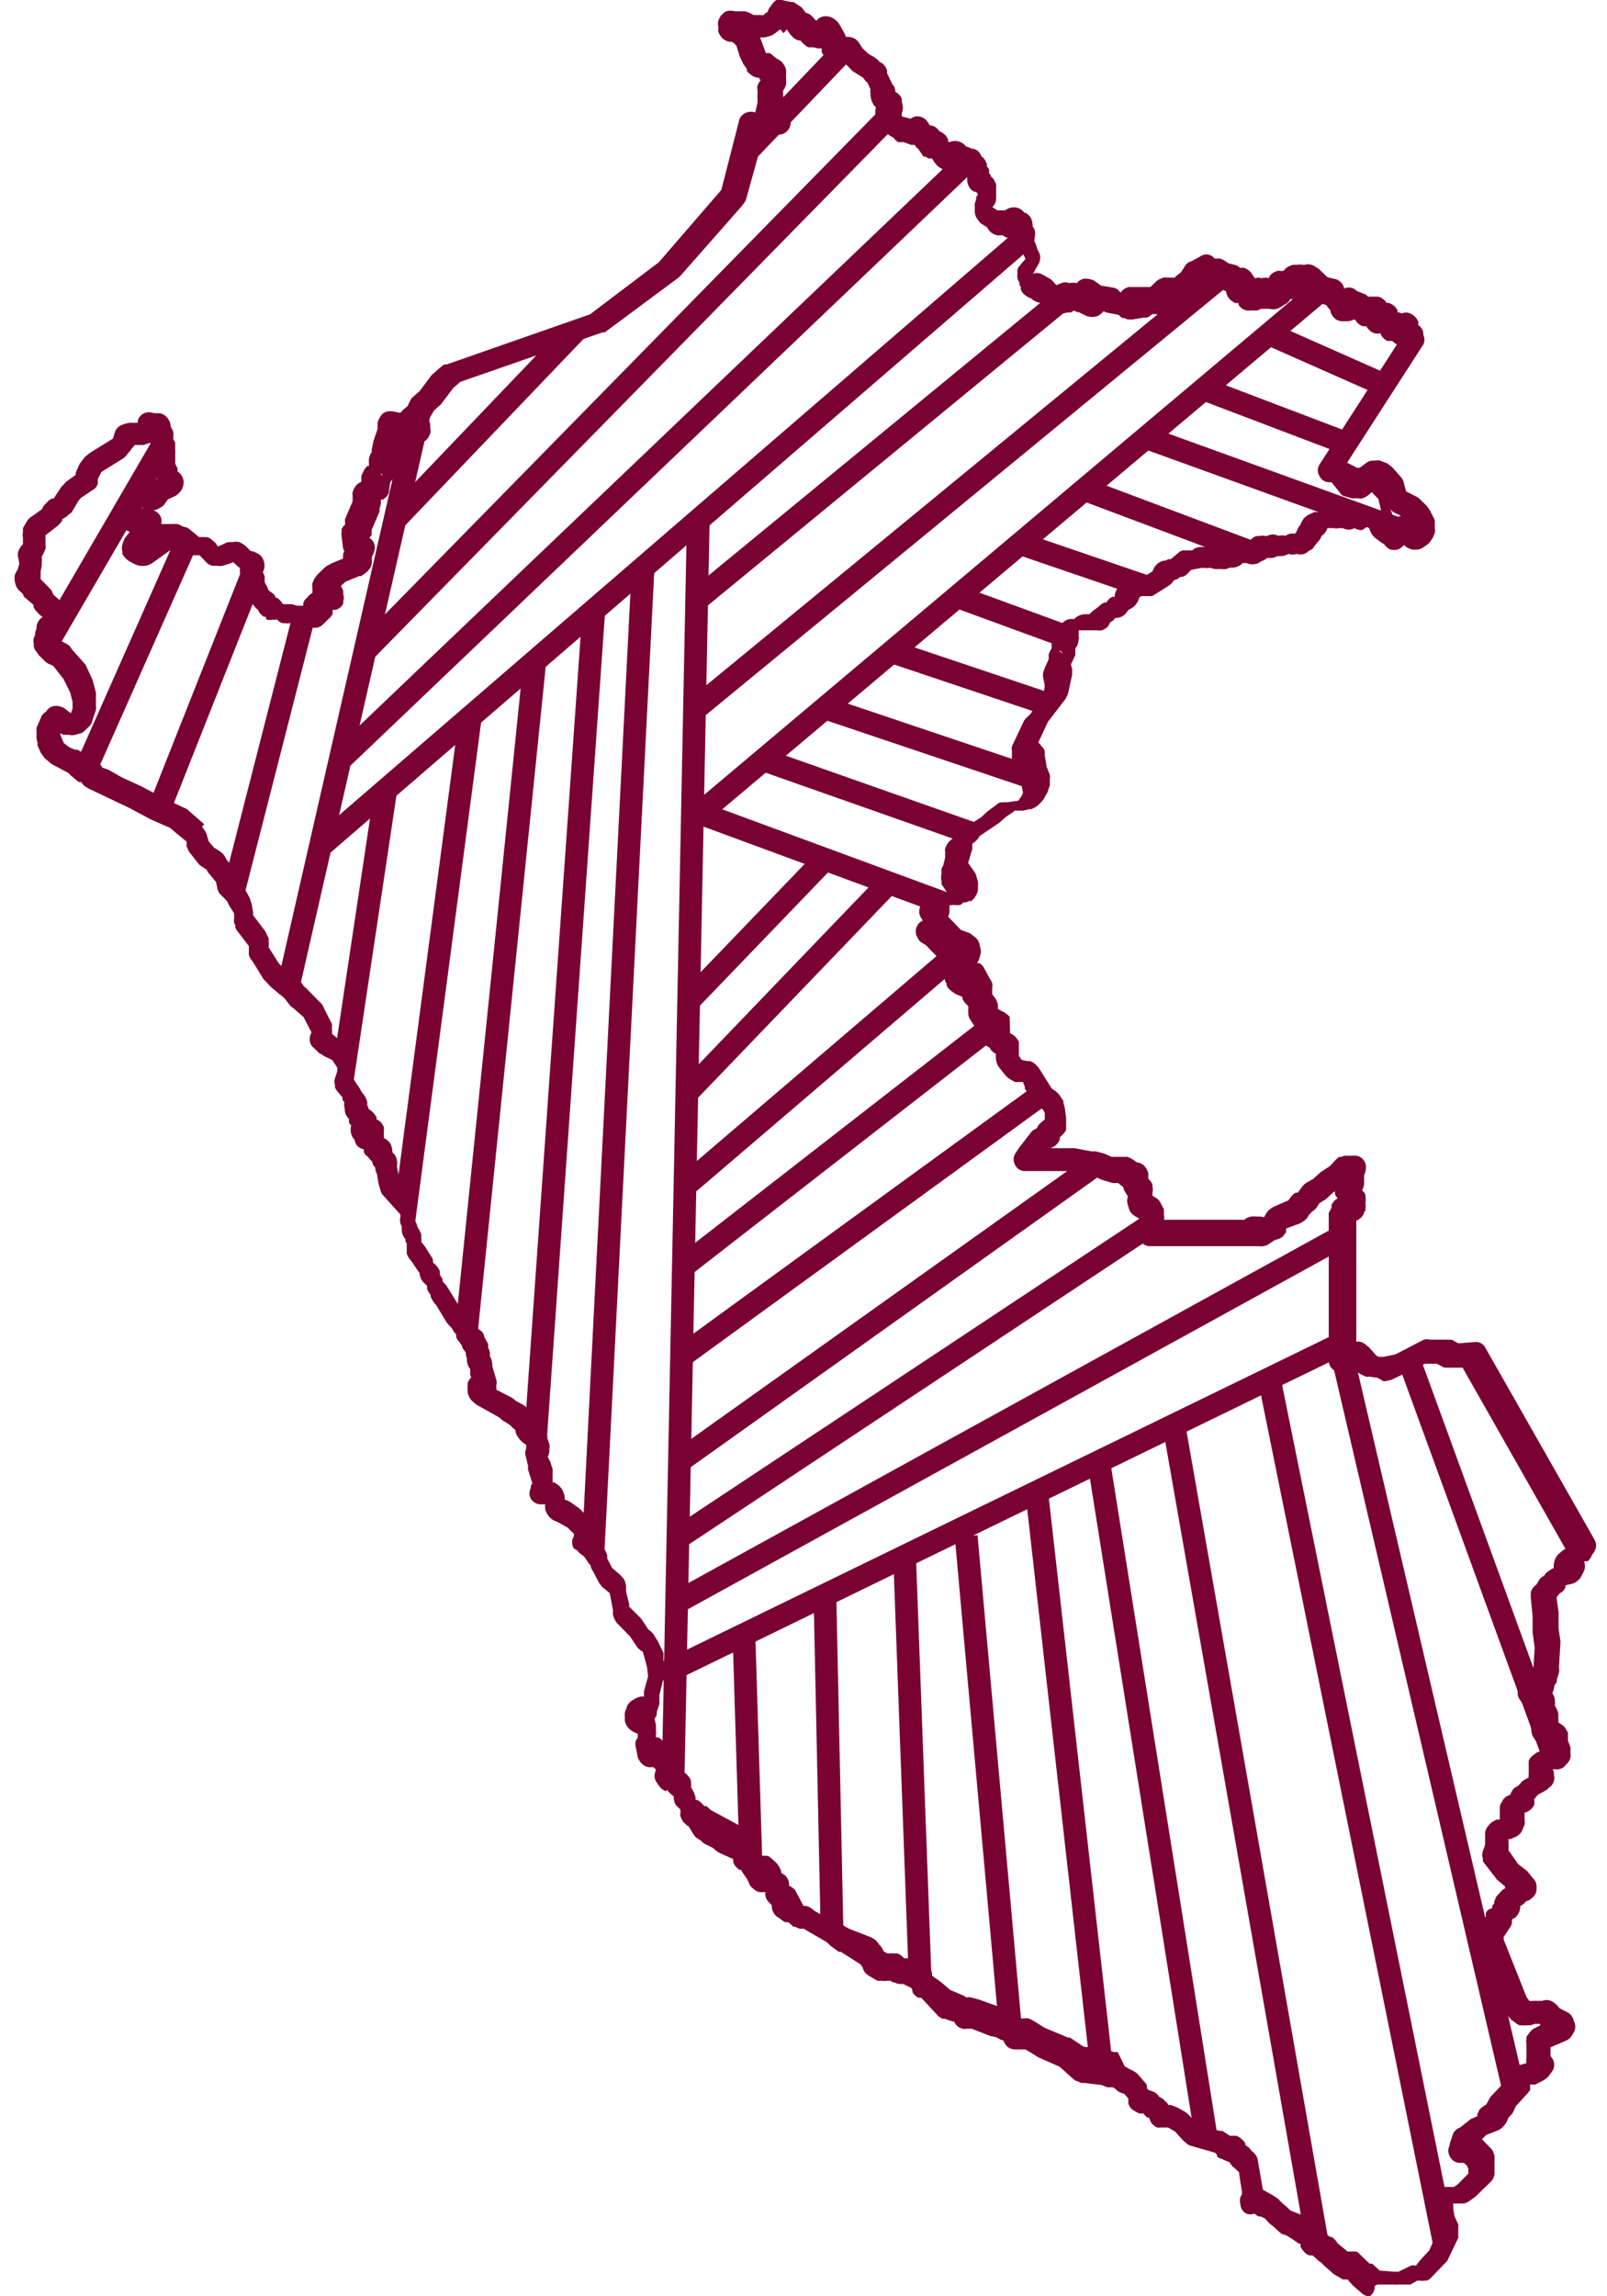 <svg id="Livello_1" data-name="Livello 1" xmlns="http://www.w3.org/2000/svg" xmlns:xlink="http://www.w3.org/1999/xlink" viewBox="0 0 70 100"><defs><style>.cls-1{fill:none;}.cls-2{clip-path:url(#clip-path);}.cls-3{fill:#7a0233;}</style><clipPath id="clip-path"><polygon class="cls-1" points="68.72 67 68.16 66.02 67.6 65.03 67.04 64.05 66.48 63.07 65.92 62.08 65.37 61.1 64.81 60.12 64.25 59.14 64.1 58.87 64 58.87 63.34 58.94 63.16 58.91 62.96 58.78 62.87 58.74 62.72 58.73 62.5 58.74 62.4 58.73 62.3 58.7 62.07 58.7 60.78 59.35 60.56 59.43 60.29 59.48 60.02 59.49 59.75 59.45 59.5 59.33 59.37 59.2 59.13 58.92 58.98 58.8 58.87 58.82 58.41 59.19 58.41 58.75 58.41 58.06 58.42 57.38 58.42 56.69 58.42 56 58.42 55.31 58.42 54.63 58.42 53.94 58.43 53.25 58.43 52.93 58.48 52.71 58.51 52.66 58.55 52.61 58.6 52.57 58.66 52.54 58.69 52.54 58.74 52.57 58.77 52.57 58.8 52.54 58.81 52.47 58.83 52.44 58.89 52.35 58.93 52.26 58.94 52.16 58.91 52.04 58.84 51.97 58.69 51.84 58.63 51.76 58.59 51.66 58.55 51.49 58.5 51.39 58.53 51.38 58.67 51.38 58.7 51.38 58.77 51.4 58.82 51.38 58.75 51.26 58.76 51.19 58.8 51.14 58.87 51.12 58.86 51.1 58.84 51.06 58.84 51.04 58.94 51 58.96 50.93 58.98 50.84 59.03 50.74 59.04 50.73 59.03 50.66 58.81 50.68 58.7 50.7 58.6 50.76 58.49 50.85 58.3 51.08 58.2 51.18 57.84 51.38 57.73 51.46 57.53 51.67 57.43 51.75 57.16 51.9 57.07 52 56.92 52.22 56.86 52.27 56.72 52.36 56.66 52.41 56.61 52.47 56.55 52.61 56.51 52.67 56.41 52.74 56.08 52.83 55.72 52.99 55.63 53.06 55.56 53.17 55.51 53.3 55.44 53.41 55.18 53.49 54.99 53.64 54.89 53.69 54.82 53.7 54.77 53.67 54.73 53.64 54.67 53.62 54.6 53.63 54.57 53.66 54.55 53.7 54.5 53.74 54.4 53.77 54.2 53.77 53.25 53.76 52.3 53.76 51.34 53.76 50.1 53.76 50.16 53.65 50.16 53.55 50.15 53.46 50.16 53.35 50.19 53.29 50.27 53.19 50.29 53.12 50.27 53.07 50.23 52.96 50.22 52.9 50.1 52.68 49.73 52.45 49.66 52.24 49.73 52.04 49.74 51.93 49.71 51.84 49.57 51.67 49.52 51.58 49.51 51.46 49.51 51.31 49.51 51.26 49.47 51.21 49.42 51.21 49.35 51.22 49.3 51.21 49.21 51.15 49.06 51.01 48.96 50.96 48.85 50.94 48.52 50.96 48.28 50.93 48.18 50.9 47.96 50.79 47.74 50.73 47.64 50.7 47.62 50.71 47.58 50.74 47.55 50.74 47.52 50.74 47.47 50.7 47.45 50.68 46.8 50.55 44.65 50.54 44.76 50.36 45.05 50.08 45.17 49.91 45.26 49.74 45.31 49.66 45.38 49.62 45.46 49.6 45.54 49.58 45.62 49.54 45.65 49.48 45.65 49.33 45.89 49.13 45.95 49.07 45.99 48.96 46.02 48.8 45.96 48.35 45.93 48.26 45.78 48.04 45.71 47.97 45.51 47.84 45.43 47.77 45.02 47.17 44.93 46.94 44.87 46.84 44.77 46.75 44.67 46.7 44.36 46.63 44.25 46.57 44.15 46.48 43.92 46.18 43.89 46.09 43.89 45.99 43.94 45.75 43.93 45.64 43.89 45.55 43.82 45.47 43.77 45.45 43.66 45.44 43.6 45.41 43.55 45.37 43.46 45.25 43.41 45.2 42.98 44.97 42.91 44.9 42.87 44.8 42.84 44.58 42.8 44.44 42.64 44.23 42.57 44.11 42.56 44.01 42.59 43.8 42.58 43.7 42.53 43.58 42.35 43.34 42.32 43.22 42.23 43.05 42.02 42.94 41.8 42.85 41.63 42.72 41.6 42.65 41.54 42.39 41.55 42.29 41.63 42.3 41.81 42.36 41.98 42.25 42.04 42.05 41.99 41.83 41.83 41.71 41.63 41.65 41.46 41.57 41.31 41.47 40.62 40.74 40.4 40.62 40.35 40.52 40.6 40.42 40.67 40.3 40.68 40.18 40.72 40.1 40.75 40.02 40.72 39.88 40.56 39.62 40.54 39.52 40.66 39.52 40.88 39.61 40.97 39.61 41.09 39.57 41.29 39.45 41.38 39.42 41.52 39.41 41.73 39.42 41.83 39.41 41.92 39.35 41.99 39.24 41.97 39.15 41.92 39.05 41.87 38.82 41.5 38.29 41.45 38.16 41.49 38.03 41.56 37.88 41.7 37.39 41.7 37.1 41.74 37.01 41.8 36.95 42.02 36.81 42.07 36.74 42.14 36.6 42.2 36.55 42.35 36.46 42.62 36.24 43.06 35.99 43.42 35.69 43.63 35.56 43.81 35.39 43.93 35.35 44.31 35.34 44.55 35.28 44.73 35.18 44.88 35.03 45.01 34.81 45.09 34.59 45.12 34.48 45.12 34.36 45.08 34.23 44.97 33.99 44.94 33.87 44.88 33.44 44.85 33.35 44.59 33.05 44.54 32.93 44.54 32.68 44.63 32.48 44.74 32.29 45.05 31.62 45.23 31.45 45.79 30.71 45.87 30.57 45.92 30.41 46.01 29.91 46.01 29.77 45.97 29.59 45.94 29.42 45.99 29.24 46.15 28.91 46.17 28.83 46.2 28.6 46.25 28.52 46.3 28.45 46.35 28.38 46.36 28.29 46.33 27.97 46.3 27.89 46.26 27.81 46.21 27.71 46.24 27.64 46.36 27.6 46.44 27.6 46.48 27.59 46.55 27.55 46.56 27.53 46.56 27.45 46.58 27.42 46.6 27.42 46.67 27.44 46.7 27.45 46.92 27.4 47.01 27.36 47.08 27.27 47.15 27.22 47.25 27.23 47.36 27.27 47.65 27.27 47.7 27.25 47.75 27.21 47.76 27.16 47.77 27.11 47.79 27.05 47.86 26.98 48.01 26.91 48.14 26.77 48.22 26.71 48.32 26.66 48.42 26.65 48.5 26.65 48.53 26.61 48.55 26.57 48.58 26.52 48.58 26.5 48.58 26.47 48.58 26.44 48.6 26.41 48.62 26.4 48.7 26.4 48.73 26.39 48.84 26.33 48.93 26.27 48.98 26.18 49.02 25.89 49.08 25.83 49.3 25.77 49.33 25.74 49.35 25.7 49.37 25.67 49.44 25.65 49.63 25.68 49.71 25.68 49.8 25.64 49.9 25.59 50.17 25.39 50.47 25.23 50.57 25.14 50.63 25.06 50.73 24.87 50.77 24.83 50.81 24.83 50.86 24.85 50.91 24.87 50.96 24.86 51.01 24.83 51.09 24.75 51.25 24.7 51.5 24.46 51.64 24.36 51.73 24.34 52.17 24.29 52.21 24.28 52.23 24.25 52.24 24.22 52.25 24.18 52.3 24.16 52.35 24.17 52.47 24.22 52.53 24.24 52.64 24.23 52.7 24.18 52.75 24.17 52.84 24.23 52.89 24.28 52.93 24.31 52.98 24.3 53.05 24.28 53.16 24.17 53.21 24.15 53.19 24.27 53.44 24.16 53.51 24.16 53.65 24.18 53.69 24.19 53.72 24.15 53.75 24.04 53.78 23.99 53.86 23.96 53.94 23.95 54.1 23.95 54.35 23.91 54.42 23.92 54.47 23.96 54.51 24.02 54.55 24.05 54.62 24.02 54.64 24 54.69 23.94 54.73 23.92 54.76 23.93 54.79 23.94 54.81 23.95 54.86 23.88 54.86 23.82 54.85 23.77 54.86 23.71 54.95 23.63 55.08 23.6 55.2 23.63 55.35 23.79 55.42 23.71 55.5 23.59 55.58 23.53 55.62 23.57 55.68 23.69 55.72 23.73 55.8 23.74 55.85 23.71 55.93 23.59 56.06 23.54 56.34 23.66 56.44 23.57 56.47 23.45 56.55 23.55 56.66 23.65 56.77 23.54 56.82 23.44 56.89 23.35 57.05 23.2 57.1 23.11 57.13 23.02 57.17 22.94 57.25 22.9 57.34 22.87 57.35 22.82 57.3 22.69 57.32 22.62 57.39 22.56 57.64 22.44 57.7 22.43 58.03 22.52 58.13 22.52 58.19 22.48 58.25 22.31 58.3 22.25 58.38 22.22 58.46 22.23 58.47 22.31 58.45 22.41 58.46 22.49 58.71 22.64 58.76 22.58 58.78 22.48 58.82 22.39 58.9 22.35 58.98 22.38 59.01 22.46 59.02 22.54 59.08 22.57 59.16 22.55 59.38 22.37 59.47 22.34 59.54 22.32 59.62 22.32 59.71 22.36 59.84 22.48 59.91 22.5 60.01 22.34 60.07 22.36 60.13 22.44 60.18 22.51 60.19 22.62 60.14 22.82 60.15 22.92 60.2 22.99 60.46 23.2 60.52 23.21 60.56 23.21 60.6 23.22 60.64 23.27 60.68 23.35 60.74 23.43 60.84 23.34 60.93 23.14 61 23.04 61.1 22.99 61.22 22.98 61.32 23.02 61.38 23.11 61.41 23.25 61.44 23.29 61.5 23.35 61.57 23.4 61.64 23.42 61.72 23.41 61.9 23.28 61.99 23.15 62.04 23.01 62.03 22.86 61.88 22.57 61.78 22.43 61.68 22.3 61.52 22.17 60.98 21.9 60.83 21.76 60.78 21.58 60.74 21.39 60.68 21.2 60.55 21.02 60.38 20.84 60.18 20.69 59.97 20.62 59.82 20.64 59.71 20.71 59.49 20.9 59.36 20.96 59.22 20.95 58.93 20.88 58.87 20.84 58.15 20.47 57.91 20.44 58.09 20.16 58.51 19.51 58.93 18.86 59.35 18.21 59.77 17.56 60.19 16.91 60.61 16.26 61.03 15.61 61.45 14.96 61.57 14.77 61.57 14.76 61.54 14.75 61.48 14.7 61.43 14.64 61.4 14.56 61.33 14.33 61.27 14.29 61.16 14.36 61.13 14.41 61.11 14.47 61.08 14.51 61.03 14.52 60.98 14.5 60.98 14.45 60.98 14.39 60.96 14.34 60.85 14.26 60.77 14.28 60.68 14.32 60.58 14.29 60.52 14.19 60.44 13.97 60.38 13.87 60.26 13.81 60.15 13.85 60.05 13.91 59.92 13.94 59.89 13.93 59.85 13.89 59.83 13.84 59.83 13.79 59.85 13.77 59.94 13.74 59.97 13.72 59.99 13.61 59.93 13.55 59.81 13.54 59.7 13.54 59.64 13.56 59.51 13.61 59.46 13.62 59.4 13.58 59.36 13.54 59.35 13.48 59.32 13.43 59.25 13.37 59.16 13.32 59.05 13.29 58.97 13.28 58.88 13.24 58.82 13.16 58.74 13.12 58.65 13.18 58.64 13.23 58.64 13.29 58.64 13.34 58.6 13.36 58.38 13.36 58.34 13.33 58.33 13.27 58.33 13.19 58.32 13.14 58.29 13.08 58.12 12.94 58.1 12.93 58.1 12.78 58.09 12.73 58.06 12.71 57.92 12.69 57.83 12.67 57.63 12.6 57.44 12.48 57.17 12.18 57 12.09 56.89 12.13 56.76 12.11 56.53 12.01 56.38 12.01 56.32 12.09 56.34 12.21 56.38 12.34 56.34 12.37 56.27 12.38 56.2 12.36 56.07 12.28 56 12.28 55.85 12.3 55.73 12.36 55.63 12.61 55.47 12.69 55.37 12.77 55.32 12.78 55.26 12.76 55.2 12.71 55.14 12.7 55.06 12.73 54.95 12.79 54.85 12.81 54.8 12.74 54.42 12.92 54.24 12.96 54.18 12.85 54.2 12.81 54.27 12.74 54.29 12.7 54.27 12.64 54.15 12.48 54.05 12.32 54 12.3 53.92 12.38 53.87 12.58 53.83 12.64 53.74 12.6 53.71 12.52 53.7 12.29 53.67 12.2 53.61 12.15 53.3 12.09 53.2 12.03 53.1 11.95 52.99 11.89 52.86 11.86 52.68 11.96 52.58 11.97 52.53 11.88 52.54 11.7 52.5 11.67 52.38 11.72 52.07 11.92 52.02 11.92 52 11.97 51.8 12.27 51.55 12.46 51.51 12.51 51.49 12.62 51.42 12.69 51.33 12.71 50.99 12.66 50.82 12.66 50.67 12.72 50.52 12.85 50.28 13.12 50.2 13.14 49.86 13.07 49.8 13.07 49.67 13.1 49.64 13.12 49.64 13.23 49.63 13.27 49.58 13.28 49.46 13.29 49.24 13.35 49.13 13.36 49.02 13.34 48.93 13.29 48.86 13.22 48.83 13.16 48.78 13.12 48.24 13.03 48.13 13 47.89 12.81 47.8 12.75 47.7 12.74 47.63 12.83 47.49 13.11 47.42 13.18 47.34 13.21 47.3 13.2 47.29 13.06 47.27 13 47.25 12.96 47.22 12.92 47.16 12.95 47.11 12.99 47.09 13.04 47.07 13.1 46.93 13 46.84 12.97 46.71 13.04 46.56 13.09 46.49 13.15 46.42 13.18 46.19 13.22 46.14 13.22 46.1 13.19 46.05 13.1 45.96 12.86 45.88 12.79 45.86 12.76 45.5 12.56 45.48 12.61 45.42 12.73 45.35 12.8 45.31 12.69 45.27 12.64 45.04 12.58 44.95 12.52 44.94 12.48 44.91 12.32 44.89 12.29 44.82 12.24 44.8 12.21 44.79 12.18 44.74 12.1 44.73 12.05 44.74 11.99 44.75 11.96 44.8 11.9 45 11.73 45.05 11.61 45.2 11.35 45.13 11.29 45.09 11.18 45.06 11.05 45.03 10.96 44.93 10.82 44.9 10.75 44.88 10.66 44.88 10.59 44.94 10.46 44.95 10.41 44.92 10.32 44.79 10.17 44.76 10.1 44.8 9.9 44.77 9.84 44.72 9.81 44.67 9.79 44.62 9.75 44.48 9.6 44.42 9.6 44.4 9.73 44.37 9.75 44.19 9.71 44.1 9.72 44.02 9.8 43.98 9.86 43.92 9.85 43.8 9.73 43.73 9.69 43.66 9.69 43.6 9.69 43.53 9.68 43.47 9.69 43.45 9.68 43.44 9.66 43.42 9.59 43.41 9.57 43.07 9.36 42.96 9.23 42.97 9.03 43.03 8.85 43.08 8.77 43.21 8.69 43.21 8.59 43.16 8.37 43.15 8.3 43.15 8.24 43.14 8.19 43.1 8.13 42.99 8.05 42.92 7.96 42.73 7.87 42.68 7.79 42.76 7.68 42.79 7.63 42.7 7.59 42.68 7.55 42.65 7.51 42.64 7.47 42.63 7.36 42.62 7.31 42.6 7.28 42.58 7.27 42.51 7.28 42.49 7.28 42.48 7.25 42.47 7.19 42.43 7.11 42.42 7.05 42.4 7.01 42.27 6.97 42.16 6.9 42.11 6.88 41.98 6.86 41.88 6.8 41.81 6.72 41.76 6.63 41.68 6.66 41.6 6.79 41.51 6.84 41.45 6.84 41.36 6.82 41.21 6.77 41.14 6.72 41.09 6.67 40.99 6.52 40.91 6.3 40.88 6.25 40.79 6.22 40.62 6.26 40.55 6.22 40.55 6.18 40.59 6.08 40.59 6.04 40.54 6 40.52 6.02 40.5 6.05 40.48 6.07 40.42 6.1 40.39 6.13 40.36 6.14 40.3 6.11 40.25 6.07 40.23 6.03 40.1 5.66 40.04 5.6 39.96 5.76 39.81 5.76 39.49 5.64 39.17 5.58 39.02 5.5 38.91 5.35 38.83 5.11 38.77 5.04 38.64 4.95 38.61 4.9 38.65 4.84 38.71 4.82 38.8 4.84 38.87 4.84 38.91 4.78 38.88 4.71 38.82 4.66 38.79 4.6 38.83 4.51 38.79 4.49 38.7 4.49 38.65 4.48 38.61 4.45 38.43 4.25 38.39 4.17 38.39 4.07 38.42 4.03 38.49 3.97 38.5 3.93 38.24 3.38 38.23 3.34 38.23 3.27 38.22 3.22 38.19 3.2 38.12 3.2 38.09 3.18 38.04 3.11 37.97 3.03 37.91 2.98 37.58 2.78 37.44 2.67 37.22 2.44 37.07 2.18 37.02 2.15 36.96 2.15 36.91 2.18 36.88 2.21 36.85 2.22 36.78 2.21 36.75 2.2 36.73 2.17 36.7 2.15 36.67 2.12 36.64 2.09 36.61 2.08 36.48 2.06 36.37 2.04 36.32 2.03 36.22 2 36.26 1.93 36.41 1.82 36.23 1.45 36.15 1.34 36.04 1.25 35.98 1.26 35.84 1.47 35.78 1.52 35.73 1.52 35.64 1.49 35.46 1.45 35.35 1.4 35.27 1.35 35.06 1.11 35.02 1.08 34.97 1.07 34.88 1.07 34.83 1.05 34.77 0.99 34.56 0.71 34.46 0.63 34.34 0.57 34.1 0.5 34 0.49 33.92 0.51 33.86 0.57 33.85 0.67 33.82 0.73 33.75 0.82 33.67 0.88 33.59 0.91 33.52 0.99 33.4 1.07 33.34 1.11 33.26 1.13 33.18 1.13 33 1.11 32.95 1.11 32.81 1.21 32.67 1.2 32.29 0.99 32.22 0.97 32.15 0.97 32.05 0.98 31.97 0.97 31.87 0.93 31.77 0.9 31.7 0.93 31.67 1.02 31.69 1.14 31.74 1.25 31.79 1.3 31.84 1.31 31.95 1.3 32.01 1.31 32.07 1.35 32.19 1.45 32.25 1.49 32.36 1.52 32.45 1.58 32.51 1.65 32.68 2.25 32.78 2.48 32.94 2.69 33.03 2.78 33.09 2.82 33.15 2.83 33.22 2.82 33.25 2.84 33.27 2.87 33.48 3.03 33.5 3.06 33.53 3.12 33.55 3.14 33.58 3.15 33.62 3.12 33.65 3.13 33.71 3.23 33.73 3.32 33.71 3.53 33.72 3.58 33.73 3.62 33.74 3.65 33.73 3.7 33.68 3.75 33.61 3.78 33.55 3.82 33.53 3.88 33.54 3.94 33.56 4.04 33.56 4.09 33.55 4.14 33.52 4.24 33.52 4.31 33.75 5.11 33.75 5.16 33.75 5.25 33.76 5.3 33.8 5.36 33.85 5.4 33.89 5.45 33.89 5.49 33.84 5.49 33.59 5.49 33.36 5.52 33.24 5.52 33.19 5.48 33.16 5.42 33.08 5.34 32.93 5.2 32.9 5.25 32.83 5.51 32.67 6.14 32.51 6.76 32.35 7.39 32.19 8.01 32.11 8.32 32.04 8.51 31.91 8.66 31.62 8.93 31.41 9.18 31.14 9.48 30.87 9.8 30.6 10.1 30.34 10.41 30.07 10.72 29.8 11.03 29.54 11.34 29.27 11.65 28.95 11.89 28.63 12.13 28.31 12.38 27.99 12.62 27.68 12.87 27.35 13.11 27.04 13.35 26.72 13.59 26.41 13.82 26.1 14.01 25.6 14.18 24.93 14.42 24.26 14.65 23.59 14.88 22.91 15.12 22.24 15.35 21.57 15.59 20.9 15.82 20.22 16.05 19.87 16.18 19.77 16.23 19.38 16.57 18.84 17.29 18.58 17.51 18.5 17.59 18.34 17.9 18.27 18 18.07 18.14 18.01 18.21 18.01 18.33 18.07 18.43 18.16 18.49 18.22 18.57 18.24 18.71 18.19 18.82 18.1 18.85 18.01 18.88 17.93 18.94 17.85 18.98 17.8 18.88 17.73 18.54 17.69 18.46 17.62 18.41 17.39 18.34 17.27 18.33 17.19 18.35 17.13 18.45 17.13 18.49 17.16 18.59 17.16 18.65 17.12 18.88 17.05 19.12 16.95 19.33 16.91 19.44 16.9 19.55 16.9 19.74 16.92 19.85 16.92 19.9 16.88 19.93 16.81 19.94 16.79 19.95 16.78 19.98 16.78 20.04 16.85 20.39 16.82 20.49 16.69 20.62 16.64 20.64 16.58 20.68 16.55 20.7 16.49 20.8 16.45 20.9 16.4 21.3 16.4 21.33 16.38 21.36 16.3 21.4 16.24 21.42 16.17 21.42 16.11 21.44 16.06 21.49 16.03 21.58 16.03 21.9 15.98 22.13 15.65 22.81 15.6 23.05 15.56 23.15 15.46 23.23 15.41 23.34 15.42 23.54 15.46 23.74 15.53 23.84 15.65 23.92 15.64 24 15.56 24.11 15.48 24.23 15.47 24.33 15.47 24.43 15.47 24.54 15.42 24.62 15.21 24.76 14.72 24.95 14.5 25.08 14.26 25.3 14.16 25.44 14.1 25.58 14.1 25.73 14.22 25.97 14.25 26.09 14.2 26.2 14.07 26.23 13.93 26.23 13.82 26.26 13.77 26.35 13.7 26.61 13.66 26.72 13.53 26.86 13.37 26.99 13.27 26.89 13.22 26.85 13.16 26.82 13.1 26.82 13.02 26.84 12.96 26.84 12.87 26.82 12.69 26.76 12.6 26.74 12.22 26.75 12.09 26.72 12.02 26.64 11.96 26.52 11.89 26.42 11.85 26.39 11.74 26.35 11.69 26.32 11.66 26.27 11.63 26.16 11.6 26.12 11.51 26.05 11.4 25.99 11.31 25.92 11.27 25.81 11.25 25.7 11.11 25.44 11.05 25.12 10.89 24.89 10.9 24.78 11.02 24.56 11.03 24.48 11.01 24.43 10.89 24.37 10.76 24.37 10.73 24.36 10.66 24.3 10.62 24.28 10.35 24.01 10.2 23.94 10 23.96 9.82 24.07 9.46 24.18 9.26 24.15 9.13 24.02 9.02 23.85 8.88 23.73 8.74 23.69 8.61 23.69 8.46 23.67 8.32 23.59 8.21 23.52 8.04 23.33 7.94 23.25 7.85 23.21 7.74 23.2 7.65 23.17 7.62 23.11 7.6 23.11 7.39 23.14 7.33 23.16 7.27 23.19 7.23 23.23 7.18 23.3 7.13 23.49 7.09 23.57 7 23.66 6.59 23.97 6.37 24.09 6.32 24.14 6.28 24.14 6.18 24.14 6.09 24.11 5.85 23.98 5.78 23.91 5.74 23.8 5.76 23.71 6.46 22.78 6.52 22.66 6.28 22.69 6.04 22.76 5.86 22.74 5.74 22.5 5.74 22.45 5.76 22.35 5.76 22.3 5.73 22.23 5.65 22.11 5.62 22.05 5.63 21.95 5.68 21.81 5.74 21.68 5.79 21.59 5.88 21.54 5.97 21.51 6.08 21.5 6.19 21.51 6.3 21.54 6.53 21.66 6.63 21.69 6.74 21.63 6.83 21.52 6.91 21.4 6.98 21.3 7.4 21.11 7.48 21.02 7.48 20.96 7.46 20.93 7.41 20.9 7.36 20.84 7.34 20.8 7.34 20.7 7.34 20.65 7.29 20.55 7.18 20.37 7.16 20.27 7.17 20.23 7.19 20.19 7.21 20.15 7.2 20.1 7.17 20 7.17 19.95 7.17 19.9 7.17 19.85 7.21 19.75 7.22 19.7 7.21 19.64 7.18 19.54 7.18 19.48 7.17 19.43 7.12 19.41 7.07 19.39 7.03 19.35 7.03 19.31 7.07 19.17 7.08 19.07 7.08 19.02 7.07 18.97 7.04 18.93 6.95 18.89 6.92 18.86 6.9 18.75 6.94 18.64 6.95 18.55 6.87 18.49 6.67 18.44 6.58 18.39 6.55 18.38 6.55 18.43 6.53 18.48 6.46 18.6 6.44 18.66 6.4 18.76 6.32 18.83 6.21 18.87 6.1 18.9 5.73 18.88 5.65 18.91 5.6 18.94 5.55 18.95 5.51 18.97 5.47 19.08 5.25 19.41 5.09 19.56 4.25 20.06 4.05 20.21 3.91 20.4 3.81 20.58 3.78 20.69 3.77 20.82 3.73 20.93 3.65 21 3.43 21.12 3.23 21.28 3.06 21.45 2.77 21.89 2.69 22.06 2.63 22.12 2.54 22.14 2.44 22.18 2.36 22.26 2.26 22.44 2.14 22.56 1.67 22.87 1.61 22.95 1.54 23.06 1.48 23.19 1.45 23.29 1.53 23.59 1.53 23.71 1.45 23.9 1.41 23.95 1.38 23.98 1.34 24.01 1.29 24.06 1.26 24.14 1.3 24.24 1.35 24.35 1.38 24.45 1.38 24.53 1.33 24.81 1.29 24.9 1.27 24.95 1.25 25.07 1.22 25.1 1.18 25.12 1.15 25.16 1.13 25.22 1.13 25.28 1.17 25.37 1.34 25.5 1.41 25.61 1.85 26.05 1.89 26.14 1.93 26.26 2.02 26.36 2.23 26.53 2.4 26.7 2.53 26.93 2.54 27.14 2.33 27.26 2.11 27.29 2.08 27.33 2.08 27.46 2.07 27.52 2.02 27.62 2 27.68 2.01 27.71 2.03 27.75 2.04 27.78 2.02 27.82 1.95 27.88 1.93 27.91 1.96 28.04 2.07 28.2 2.21 28.36 2.33 28.46 2.65 28.63 2.73 28.74 3.2 29.23 3.3 29.38 3.57 29.98 3.68 30.44 3.69 30.89 3.54 31.28 3.35 31.47 3.13 31.54 2.9 31.5 2.67 31.35 2.59 31.25 2.55 31.2 2.48 31.2 2.35 31.44 2.31 31.45 2.21 31.46 2.11 31.65 2.06 31.83 2.05 32.04 2.09 32.27 2.19 32.48 2.34 32.7 2.5 32.85 2.68 32.97 2.94 33.09 3.05 33.12 3.1 33.15 3.28 33.28 3.43 33.33 3.65 33.55 3.84 33.62 3.94 33.69 4.01 33.85 4.09 33.89 4.47 34.03 5 34.33 5.86 34.73 6.81 35.25 7.64 35.63 7.74 35.69 8.35 36.23 8.38 36.28 8.41 36.29 8.5 36.42 8.51 36.45 8.53 36.47 8.56 36.66 8.64 36.83 8.74 36.99 9 37.29 9.36 37.52 9.41 37.6 9.45 37.7 9.82 38.13 9.88 38.23 9.91 38.35 9.92 38.48 9.95 38.61 10.04 38.71 10.25 38.9 10.37 39.08 10.47 39.31 10.55 39.55 10.58 39.78 10.57 39.82 10.55 39.9 10.54 39.96 10.56 40.01 10.61 40.1 10.64 40.19 11.21 40.96 11.31 41.18 11.32 41.25 11.31 41.3 11.29 41.34 11.28 41.4 11.27 41.47 11.28 41.51 11.34 41.55 11.84 42.34 12.12 42.64 12.73 43.11 12.83 43.2 13 43.45 13.1 43.51 13.62 44 13.73 44.15 13.8 44.3 13.84 44.42 14.13 44.94 14.16 45.09 14.12 45.2 13.98 45.22 13.98 45.26 14.11 45.39 14.18 45.45 14.35 45.52 14.47 45.61 14.69 45.81 14.85 46.01 14.97 46.23 15.05 46.46 15.05 46.69 14.96 46.92 14.92 47.05 14.96 47.15 15.23 47.47 15.3 47.62 15.4 47.72 15.41 47.74 15.44 47.82 15.49 47.88 15.53 47.97 15.52 48.09 15.49 48.16 15.45 48.2 15.42 48.24 15.41 48.31 15.53 48.28 15.57 48.36 15.6 48.57 15.64 48.67 15.7 48.72 15.78 48.75 15.86 48.79 15.92 48.84 15.98 48.91 16.01 48.99 16 49.09 15.98 49.13 15.94 49.17 15.89 49.19 15.78 49.21 15.73 49.23 15.7 49.26 15.73 49.27 15.79 49.3 15.84 49.36 15.88 49.45 15.89 49.55 15.92 49.59 15.96 49.53 16.02 49.43 16.04 49.33 16.08 49.26 16.18 49.23 16.29 49.27 16.33 49.36 16.34 49.52 16.33 49.57 16.3 49.62 16.21 49.69 16.18 49.75 16.25 49.79 16.29 49.87 16.3 49.94 16.31 49.97 16.34 49.99 16.48 50.12 16.52 50.09 16.6 50.08 16.67 50.11 16.7 50.18 16.69 50.39 16.7 50.45 16.77 50.57 16.88 50.65 16.93 50.72 16.84 50.83 16.9 50.91 16.93 51.04 16.97 51.38 17.06 51.71 17.18 51.91 17.69 52.52 17.75 52.66 17.73 52.76 17.68 52.85 17.65 52.98 17.67 53.04 17.77 53.22 17.8 53.33 17.79 53.35 17.78 53.38 17.76 53.41 17.76 53.44 17.78 53.47 17.8 53.49 17.82 53.51 17.83 53.52 17.87 53.56 17.9 53.6 17.93 53.65 17.94 53.72 17.98 53.84 18.11 54.06 18.13 54.18 18.11 54.24 18.07 54.26 18.05 54.29 18.05 54.37 18.07 54.43 18.1 54.48 18.14 54.53 18.29 54.68 18.37 54.79 18.5 55.04 18.53 55.09 18.64 55.22 18.66 55.28 18.67 55.41 18.7 55.46 18.92 55.66 18.97 55.74 18.99 55.78 19 55.91 19.01 55.96 19.13 56.14 19.15 56.2 19.18 56.32 19.23 56.4 19.38 56.51 19.82 57.3 19.88 57.37 19.99 57.47 20.03 57.52 20.07 57.58 20.1 57.69 20.14 57.73 20.18 57.7 20.23 57.78 20.32 58.07 20.48 58.23 20.55 58.32 20.55 58.4 20.7 58.63 20.76 58.75 20.73 58.85 20.82 58.95 20.84 58.98 20.83 59.04 20.78 59.14 20.76 59.2 20.81 59.26 20.89 59.31 20.95 59.38 20.91 59.48 20.97 59.55 20.99 59.77 21.08 59.94 21.13 60.06 21.16 60.2 21.13 60.3 21.04 60.34 20.94 60.33 20.87 60.35 20.84 60.47 20.86 60.57 20.91 60.65 21.02 60.77 21.16 60.88 21.99 61.32 22.16 61.47 22.39 61.57 22.48 61.63 22.55 61.72 22.59 61.77 22.65 61.78 22.7 61.81 22.74 61.87 22.82 62 22.91 62.11 22.93 62.15 22.93 62.2 22.89 62.25 22.91 62.29 23 62.41 23.06 62.46 23.13 62.49 23.21 62.53 23.29 62.63 23.34 62.76 23.37 62.88 23.46 63.11 23.46 63.22 23.33 63.27 23.38 63.37 23.41 63.61 23.44 63.72 23.52 63.85 23.55 63.9 23.59 64.06 23.63 64.18 23.66 64.55 23.64 64.68 23.59 64.77 23.52 64.84 23.48 64.94 23.7 64.97 23.94 65.04 24.13 65.17 24.21 65.39 24.2 65.45 24.18 65.49 24.16 65.53 24.18 65.61 24.21 65.67 24.3 65.75 24.32 65.78 24.38 65.78 24.69 65.91 25.07 66.18 25.34 66.47 25.44 66.62 25.52 66.83 25.53 67.03 25.42 67.18 25.48 67.27 25.58 67.34 25.67 67.39 25.71 67.42 25.74 67.48 25.93 67.77 26.08 67.87 26.11 67.92 26.12 67.97 26.11 68.12 26.16 68.19 26.39 68.64 26.49 68.77 26.86 69.08 26.92 69.15 26.95 69.23 26.97 69.47 27.06 69.94 27.13 70.13 27.14 70.26 27.2 70.36 27.78 70.94 28.08 71.4 28.15 71.48 28.22 71.51 28.3 71.56 28.51 71.89 28.71 72.33 28.76 72.53 28.79 72.94 28.7 73.39 28.64 73.57 28.58 73.75 28.56 73.89 28.51 74 28.48 74.15 28.39 74.36 28.34 74.59 28.32 74.66 28.26 74.62 28.2 74.57 28.15 74.51 28.13 74.45 28.16 74.37 28.15 74.34 28.11 74.32 28.02 74.32 27.97 74.32 27.95 74.34 27.84 74.39 27.77 74.46 27.71 74.66 27.67 74.74 27.66 74.81 27.71 74.9 27.78 74.95 27.86 74.97 27.94 74.97 28.02 74.96 28.05 74.93 28.08 74.89 28.11 74.87 28.17 74.88 28.2 74.91 28.19 74.95 28.17 75 28.17 75.03 28.24 75.41 28.24 75.42 28.24 75.56 28.26 75.61 28.27 75.64 28.27 75.67 28.24 75.71 28.26 75.78 28.24 75.84 28.2 75.91 28.15 75.93 28.13 75.97 28.21 76.38 28.29 76.43 28.34 76.39 28.32 76.27 28.61 76.34 28.68 76.38 28.72 76.45 28.75 76.54 28.79 76.61 28.88 76.64 28.96 76.69 29.03 76.78 29.07 76.91 29.1 77.06 29.12 77.1 29.14 77.13 29.12 77.17 29.09 77.2 28.93 77.25 29.05 77.43 29.08 77.47 29.14 77.49 29.27 77.51 29.32 77.53 29.4 77.61 29.5 77.75 29.56 77.81 29.74 77.92 29.82 78.01 29.85 78.13 29.8 78.24 29.78 78.31 29.8 78.34 29.83 78.35 29.87 78.38 29.99 78.52 30.04 78.59 30.06 78.68 30.09 78.92 30.13 79.02 30.21 79.1 30.43 79.21 30.47 79.24 30.51 79.28 30.55 79.33 30.58 79.39 30.62 79.44 30.68 79.46 30.72 79.48 30.77 79.5 30.82 79.53 30.84 79.56 30.86 79.62 30.91 79.65 31.03 79.69 31.34 79.88 31.45 79.97 31.52 80.03 31.72 80.1 32.16 80.31 32.4 80.5 32.42 80.54 32.41 80.71 32.42 80.75 32.48 80.81 32.67 80.94 32.71 80.99 32.75 81.1 33 81.47 33.05 81.59 33.09 81.69 33.17 81.75 33.45 81.79 33.56 81.83 33.82 82.08 33.85 82.13 33.88 82.18 33.89 82.25 33.86 82.3 33.8 82.33 33.7 82.33 33.84 82.47 34.06 82.57 34.22 82.66 34.18 82.82 34.13 82.84 34.08 82.87 34.04 82.89 34.03 82.94 34.06 82.97 34.19 83.01 34.22 83.03 34.25 83.11 34.33 83.15 34.44 83.17 34.54 83.2 34.6 83.25 34.76 83.43 34.85 83.48 34.88 83.5 34.92 83.48 35 83.47 35.07 83.49 35.22 83.6 36.12 84.11 36.47 84.23 36.56 84.32 36.81 84.48 37.8 84.88 37.84 84.9 37.88 84.94 37.94 85.07 37.97 85.09 38.01 85.11 38.04 85.15 38.05 85.21 38.07 85.32 38.09 85.35 38.44 85.54 38.52 85.6 38.63 85.64 38.89 85.62 39.01 85.66 39.11 85.73 39.19 85.81 39.27 85.86 39.51 85.89 39.59 85.92 40.11 86.16 40.21 86.24 40.22 86.29 40.23 86.35 40.22 86.47 40.24 86.51 40.28 86.53 40.37 86.57 40.8 86.87 41.14 87.17 41.3 87.27 41.7 87.42 41.87 87.52 41.91 87.55 41.96 87.6 42 87.67 42.02 87.74 42.33 87.67 42.64 87.75 43.23 88 43.55 88.09 43.85 88.23 44.01 88.27 44.06 88.3 44.1 88.35 44.17 88.58 44.22 88.65 44.3 88.61 44.38 88.64 44.46 88.69 44.56 88.72 44.77 88.72 44.87 88.75 45.06 88.89 45.3 89.01 45.4 89.09 46.4 89.53 46.97 89.95 47.17 90.02 48.01 90.12 48.32 90.25 48.54 90.29 48.59 90.31 48.71 90.39 48.74 90.41 48.8 90.42 48.83 90.45 48.89 90.53 48.94 90.57 48.98 90.57 49.03 90.57 49.09 90.59 49.21 90.68 49.51 91.03 49.56 91.14 49.56 91.24 49.58 91.34 49.71 91.42 49.97 91.48 50.1 91.54 50.15 91.64 50.19 91.69 50.41 91.81 50.48 91.88 50.5 91.94 50.49 92.06 50.52 92.11 50.56 92.13 50.9 92.16 51.02 92.19 51.13 92.24 51.42 92.42 51.55 92.54 51.8 92.83 51.97 92.98 52.18 93.07 53.07 93.29 53.09 93.31 53.18 93.36 53.28 93.45 53.33 93.48 53.45 93.53 53.66 93.56 53.75 93.59 53.83 93.66 53.91 93.83 53.92 93.85 54.11 93.98 54.26 94.17 54.3 94.2 54.34 94.21 54.36 94.23 54.38 94.42 54.45 94.64 54.48 94.74 54.52 95.31 54.56 95.42 54.57 95.53 54.55 95.66 54.47 95.77 54.44 95.83 54.44 95.89 54.47 95.88 54.64 95.85 54.75 95.88 54.87 95.94 55.06 96.08 55.32 96.19 55.41 96.25 55.57 96.44 55.64 96.51 55.76 96.58 56.03 96.85 56.14 96.86 56.46 96.97 56.56 97.02 56.79 97.2 56.88 97.23 56.96 97.28 57 97.39 57.08 97.61 57.14 97.67 57.34 97.73 57.43 97.78 57.74 98.07 57.77 98.08 57.82 98.09 57.84 98.11 57.87 98.14 57.9 98.2 57.92 98.22 58.33 98.6 58.48 98.7 58.65 98.77 58.82 98.8 58.94 98.85 59.24 99.19 59.56 99.41 59.66 99.5 59.87 99.4 60.14 99.38 60.71 99.43 60.99 99.4 61.12 99.36 61.5 99.15 61.63 99.11 61.79 99.1 61.91 99.06 62 98.98 62.25 98.68 62.46 98.49 62.56 98.39 62.68 98.21 63 97.48 63.02 97.37 63 97.26 62.96 97.16 62.84 96.95 62.81 96.86 62.8 96.72 62.76 96.48 62.66 96.29 62.6 96.09 62.64 95.85 62.81 95.68 63.04 95.66 63.29 95.7 63.53 95.66 63.78 95.49 64.46 94.83 64.46 94.82 64.47 94.42 64.45 94.22 64.39 94.06 64.31 93.96 64.21 93.85 63.99 93.67 63.91 93.65 63.62 93.61 63.71 93.47 63.8 93.16 63.86 93.04 63.88 93.03 63.97 93.01 64.01 93 64.3 92.74 64.46 92.63 64.61 92.57 64.76 92.54 64.9 92.49 65.02 92.35 65.04 92.27 65.02 92.23 64.98 92.21 64.96 92.18 64.98 92.13 65.01 92.09 65.24 91.96 65.3 91.88 65.44 91.58 65.99 91 66.06 90.88 66.16 90.58 66.21 90.5 66.3 90.44 66.49 90.43 66.59 90.4 66.9 90.24 66.99 90.17 67.08 90.06 67.14 89.97 67 89.78 66.97 89.68 66.99 89.51 66.98 89.18 66.99 89.07 67.04 88.98 67.18 88.8 67.36 88.71 67.96 88.47 68.08 88.28 68.02 88.13 67.9 88.05 67.62 87.94 67.4 87.7 67.28 87.63 67.13 87.67 66.96 87.62 66.9 87.61 66.84 87.64 66.74 87.72 66.68 87.74 66.54 87.74 66.41 87.7 66.3 87.63 66.2 87.54 66.01 87.31 65.89 87 65.67 86.44 65.44 85.86 65.21 85.3 64.98 84.73 64.92 84.56 64.89 84.4 64.94 84.23 65.28 83.71 65.31 83.6 65.33 83.49 65.35 83.38 65.42 83.28 65.47 83.25 65.62 83.2 65.66 83.18 65.66 83.13 65.6 82.97 65.63 82.88 65.71 82.77 65.82 82.67 66 82.61 66.07 82.4 66.17 82.39 66.3 82.4 66.38 82.33 66.4 82.23 66.27 82.11 66.14 81.92 66.05 81.83 65.73 81.6 65.64 81.51 65.34 81.04 65.25 80.95 65.13 80.85 65.1 80.75 65.12 80.65 65.21 80.44 65.22 80.4 65.2 79.95 65.2 79.86 65.25 79.78 65.37 79.71 65.67 79.63 65.76 79.58 65.83 79.42 65.86 78.71 65.93 78.61 66.04 78.6 66.16 78.62 66.28 78.63 66.31 78.56 66.29 78.31 66.31 78.22 66.34 78.19 66.43 78.17 66.47 78.15 66.68 77.91 66.79 77.83 67.13 77.64 67.24 77.54 67.21 77.43 67.14 77.32 67.1 77.22 67.09 77.01 67.1 76.9 67.13 76.81 67.27 76.71 67.45 76.67 67.81 76.62 67.91 76.51 67.89 76.31 67.76 75.95 67.72 75.76 67.69 75.67 67.64 75.6 67.35 75.41 67.28 75.31 67.25 75.13 67.24 74.93 67.22 74.75 67.13 74.61 67.06 74.4 67.06 74.32 67.08 74.23 67.1 74.17 67.1 74.11 67.04 74.03 66.75 73.79 66.64 73.63 66.72 73.51 66.79 73.5 66.95 73.53 67.01 73.52 67.06 73.46 67.06 73.4 67.05 73.33 67.06 73.25 67.1 73.19 67.22 73.07 67.26 73 67.31 72.87 67.34 72.73 67.33 72.61 67.39 71.54 67.31 71.11 67.3 70.89 67.33 70.25 67.26 69.63 67.26 69.4 67.29 69.28 67.46 69.14 67.51 69.01 67.58 68.91 67.7 68.92 67.76 68.77 67.85 68.66 67.95 68.58 68.4 68.47 68.44 68.42 68.56 68.17 68.51 68.11 68.33 68.06 68.29 68.02 68.29 67.93 68.34 67.85 68.42 67.79 68.57 67.7 68.65 67.63 68.72 67.55 68.76 67.47 68.79 67.36 68.82 67.31 68.88 67.29 68.72 67"/></clipPath></defs><title>peru-map</title><g class="cls-2"><rect class="cls-3" x="-6.92" y="24.77" width="21.16" height="0.99" transform="translate(-20.01 15.72) rotate(-59.8)"/><rect class="cls-3" x="-4.79" y="27.04" width="22.34" height="0.99" transform="translate(-21.38 22.21) rotate(-66.09)"/><rect class="cls-3" x="-0.69" y="27.89" width="20.67" height="0.99" transform="translate(-20.29 26.9) rotate(-68.4)"/><rect class="cls-3" x="-6.39" y="32.6" width="36.05" height="0.99" transform="translate(-23.31 36.16) rotate(-75.64)"/><rect class="cls-3" x="-13.21" y="36.41" width="54.3" height="0.99" transform="translate(-25.14 42.27) rotate(-77.13)"/><rect class="cls-3" x="11.24" y="8.26" width="38.49" height="0.99" transform="translate(3.08 24.73) rotate(-46.27)"/><rect class="cls-3" x="7.29" y="7.43" width="57.29" height="0.99" transform="translate(5.11 28.03) rotate(-45.55)"/><rect class="cls-3" x="5.6" y="9.61" width="66.61" height="0.99" transform="translate(3.78 29.65) rotate(-43.65)"/><rect class="cls-3" x="3.23" y="7.64" width="87.99" height="0.99" transform="translate(6.16 32.84) rotate(-40.8)"/><rect class="cls-3" x="-3.16" y="51.11" width="34.79" height="0.99" transform="translate(-38.92 58.02) rotate(-81.47)"/><rect class="cls-3" x="-3.14" y="51.46" width="41.8" height="0.99" transform="translate(-36.08 62.76) rotate(-82.48)"/><rect class="cls-3" x="-2.04" y="51.22" width="46.01" height="0.99" transform="translate(-32.62 67.32) rotate(-84.17)"/><rect class="cls-3" x="-3.39" y="53.38" width="54.66" height="0.99" transform="translate(-31.48 73.96) rotate(-85.97)"/><rect class="cls-3" x="-3.94" y="54.62" width="60.81" height="0.99" transform="translate(-29.92 78.75) rotate(-87.09)"/><rect class="cls-3" x="-13.59" y="65.27" width="86.34" height="0.99" transform="matrix(0.02, -1, 1, 0.02, -36.8, 93.93)"/><rect class="cls-3" x="25.15" y="10.62" width="46.94" height="0.99" transform="translate(4 33.39) rotate(-39.41)"/><rect class="cls-3" x="22.7" y="9.09" width="67.01" height="0.99" transform="translate(6.69 37.86) rotate(-39.41)"/><rect class="cls-3" x="21.19" y="9.44" width="79.14" height="0.99" transform="translate(7.88 41.46) rotate(-40.09)"/><rect class="cls-3" x="45.13" y="24.86" width="0.99" height="32.27" transform="translate(-8.61 69.63) rotate(-69.77)"/><rect class="cls-3" x="47.93" y="22.35" width="0.99" height="32.19" transform="translate(-3.92 71.34) rotate(-70.6)"/><rect class="cls-3" x="50.54" y="19.97" width="0.99" height="31.87" transform="translate(0.73 72.83) rotate(-71.4)"/><rect class="cls-3" x="51.94" y="18.61" width="0.99" height="28.67" transform="translate(4.52 72.17) rotate(-71.44)"/><rect class="cls-3" x="54.79" y="16.48" width="0.99" height="28.94" transform="translate(7.22 72.24) rotate(-69.91)"/><rect class="cls-3" x="55.52" y="15.39" width="0.99" height="24.47" transform="translate(11.76 71.7) rotate(-71.13)"/><rect class="cls-3" x="58.31" y="13.31" width="0.99" height="24.72" transform="translate(14.1 71.69) rotate(-69.42)"/><rect class="cls-3" x="62.12" y="10.19" width="0.99" height="27.07" transform="matrix(0.34, -0.94, 0.94, 0.34, 18.8, 74.36)"/><rect class="cls-3" x="64.35" y="8.38" width="0.99" height="26.56" transform="translate(21.54 74.57) rotate(-69.18)"/><rect class="cls-3" x="67.35" y="6.37" width="0.99" height="27.47" transform="translate(21.99 74) rotate(-66.11)"/><rect class="cls-3" x="28.74" y="39.99" width="8.49" height="0.99" transform="translate(-19.06 36.19) rotate(-46.11)"/><rect class="cls-3" x="28.03" y="42.5" width="12.61" height="0.99" transform="translate(-20.45 37.97) rotate(-46.15)"/><rect class="cls-3" x="27.76" y="45.38" width="17.65" height="0.99" transform="translate(-21.03 34.78) rotate(-40.52)"/><rect class="cls-3" x="27.49" y="47.86" width="22.06" height="0.99" transform="translate(-21.57 33.81) rotate(-37.86)"/><rect class="cls-3" x="26.99" y="50.66" width="27.16" height="0.99" transform="translate(-22.33 33.64) rotate(-36.02)"/><rect class="cls-3" x="26.63" y="53.72" width="32.39" height="0.99" transform="translate(-23.51 34.9) rotate(-35.46)"/><rect class="cls-3" x="26.47" y="56.41" width="37.41" height="0.99" transform="matrix(0.83, -0.55, 0.55, 0.83, -23.92, 34.43)"/><rect class="cls-3" x="26.19" y="56.41" width="53.41" height="0.99" transform="translate(-20.88 32.54) rotate(-28.82)"/><rect class="cls-3" x="25.34" y="57.47" width="68.42" height="0.99" transform="translate(-19.37 31.92) rotate(-25.96)"/><rect class="cls-3" x="32.2" y="71.18" width="0.99" height="19.15" transform="translate(-2.46 1.04) rotate(-1.76)"/><rect class="cls-3" x="35.77" y="69.46" width="0.99" height="30.89" transform="translate(-1.79 0.79) rotate(-1.21)"/><rect class="cls-3" x="39.49" y="67.76" width="0.99" height="31.75" transform="translate(-3.05 1.53) rotate(-2.11)"/><rect class="cls-3" x="43.4" y="66.34" width="0.99" height="36.62" transform="matrix(1, -0.09, 0.09, 1, -7.78, 4.51)"/><rect class="cls-3" x="46.94" y="64.84" width="0.99" height="40.47" transform="translate(-9.24 5.85) rotate(-6.43)"/><rect class="cls-3" x="50.64" y="63.4" width="0.99" height="41.8" transform="translate(-12.6 9.08) rotate(-9.04)"/><rect class="cls-3" x="55.12" y="61.67" width="0.99" height="51.88" transform="translate(-14.3 10.93) rotate(-9.95)"/><rect class="cls-3" x="60.22" y="59.5" width="0.99" height="54.69" transform="translate(-16.03 13.78) rotate(-11.45)"/><rect class="cls-3" x="63.53" y="58.1" width="0.99" height="49.42" transform="translate(-17.15 16.73) rotate(-13.14)"/><rect class="cls-3" x="66.38" y="56.31" width="0.99" height="35.94" transform="translate(-21.41 27.42) rotate(-20.04)"/></g><path class="cls-3" d="M59.66,100a.5.5,0,0,1-.34-.13L59,99.59l-.08-.07-.22-.25h-.08l-.12,0-.4-.23-.46-.41-.07-.08-.12-.08-.27-.25-.13,0a.5.5,0,0,1-.19-.1,1.14,1.14,0,0,1-.21-.28l0-.13-.07,0-.27-.19L56,97.33h0a.42.42,0,0,1-.28-.14l-.3-.27-.09-.06-.1-.1-.13-.15-.2-.09-.1,0-.16-.12h0a.48.48,0,0,1-.35,0,.5.5,0,0,1-.26-.41.61.61,0,0,1,0-.3.83.83,0,0,1,.07-.13l0,0s0-.06,0-.1l-.12-.77s0,0,0-.08,0,0,0,0l-.23-.22a.28.28,0,0,1-.1-.09.57.57,0,0,1-.08-.13L53.17,94a.37.37,0,0,1-.14-.07L53,93.82l-.07-.07-1.11-.32a.41.41,0,0,1-.11-.07l-.17-.14-.36-.4-.3-.17-.31,0a.48.48,0,0,1-.17,0,.63.63,0,0,1-.27-.24.84.84,0,0,1-.07-.19l-.07,0a.44.44,0,0,1-.11-.09.4.4,0,0,1-.07-.09l-.16,0a.59.59,0,0,1-.14-.06l-.14-.08a.5.5,0,0,1-.22-.31l0-.11s0,0,0-.09l-.18-.21a1,1,0,0,1-.23-.08.87.87,0,0,1-.15-.13h0l-.11-.07-.13,0-.12,0-.24-.1-.76-.09-.12,0-.2-.08a.34.34,0,0,1-.12-.06L46.15,90l-.95-.42-.1-.07-.43-.26h-.1l-.13,0-.1,0-.14,0a.5.5,0,0,1-.4-.21.87.87,0,0,1-.1-.19v0l-.06,0-.25-.13-.27-.06-.79-.31-.2,0a.51.51,0,0,1-.57-.32l-.08,0-.34-.12a.31.31,0,0,1-.1,0l-.16-.1L40.13,87,40,87a.64.64,0,0,1-.25-.24s0-.12-.06-.19l-.35-.17h-.17a.48.48,0,0,1-.2-.07l-.08,0-.09-.07,0,0h-.15a.59.59,0,0,1-.23,0l-.11,0-.09,0-.38-.22-.13-.1a.67.67,0,0,1-.14-.28.44.44,0,0,1-.08-.11L36.63,85l-.09,0-.33-.24L36,84.57l-1-.58a.55.55,0,0,1-.18,0,.65.65,0,0,1-.17-.08l-.08,0a.36.36,0,0,1-.09-.08l-.15-.12-.12,0a.92.92,0,0,1-.25-.17.59.59,0,0,1-.34-.57l0,0-.14-.14a.52.52,0,0,1-.14-.43H33.1a.48.48,0,0,1-.23-.1l-.08-.07a.39.39,0,0,1-.14-.17l-.09-.2-.22-.32a.37.37,0,0,1-.05-.11l-.09,0-.13-.12a.5.5,0,0,1-.13-.22.51.51,0,0,1,0-.13h0l-.54-.24-.13-.07-.11-.08-.11-.1-.27-.13-.1-.05a.75.75,0,0,1-.16-.15.72.72,0,0,1-.25-.17l-.09-.13L30,79.54a.27.27,0,0,1-.12-.09l-.08-.07a.45.45,0,0,1-.11-.17l-.05-.11a.32.32,0,0,1,0-.14l0-.14-.06-.08a.52.52,0,0,1-.11-.1.56.56,0,0,1-.12-.41l-.08-.06L29.09,78l0-.06A.2.2,0,0,1,29,78a.63.63,0,0,1-.24-.16l-.08-.1-.12-.19a.5.5,0,0,1,0-.43l0-.07-.11-.1a.56.56,0,0,1-.39-.06.72.72,0,0,1-.28-.37l-.08-.41a.54.54,0,0,1,0-.31.44.44,0,0,1,.08-.11.23.23,0,0,1,0-.07v-.12h0a1.33,1.33,0,0,1-.21-.09.81.81,0,0,1-.24-.21l-.05-.09a.47.47,0,0,1-.06-.31.79.79,0,0,1,0-.22l.07-.21a.49.49,0,0,1,.15-.24l.08-.07.1-.06.11-.06.18-.06h.14v0l0-.12a.36.36,0,0,1,0-.1l.18-.66-.05-.42L28,71.93a.74.74,0,0,1-.16-.11l-.07-.07-.33-.49-.54-.55a.47.47,0,0,1-.09-.12l-.05-.1a.64.64,0,0,1-.06-.18l0-.19-.14-.74-.29-.24a.46.46,0,0,1-.07-.07l-.1-.13-.28-.53a.55.55,0,0,1-.1-.25.4.4,0,0,1-.1-.12l-.18-.26-.15-.11a.35.35,0,0,1-.13-.14L25,67.44a.5.5,0,0,1,0-.54l0-.1-.27-.27-.48-.27a.63.63,0,0,1-.32-.2l0,0a.44.44,0,0,1-.08-.11.62.62,0,0,1-.1-.22.79.79,0,0,1,0-.22l-.25,0a.51.51,0,0,1-.38-.25.48.48,0,0,1,0-.45l0-.1.07-.11,0,0L23,64,23,63.84l-.08-.36a.51.51,0,0,1,0-.4l0-.06,0-.1-.15-.1-.11-.11-.09-.12a.47.47,0,0,1-.07-.12.46.46,0,0,1-.05-.2l0,0,0,0-.12-.09-.09-.1,0,0L22,61.92l-.12-.07-.13-.12-1-.56L20.55,61l-.07-.09a1.19,1.19,0,0,1-.11-.26l0-.1a.67.67,0,0,1,0-.2l0-.11a.47.47,0,0,1,.16-.25.43.43,0,0,1-.05-.16v-.13l0-.08,0,0a.66.66,0,0,1-.14-.47v0a.45.45,0,0,1-.05-.25l-.1-.13a.52.52,0,0,1-.08-.19L20,58.43a.57.57,0,0,1-.13-.21l0-.12-.06-.05a1.06,1.06,0,0,1-.12-.2l0,0-.08-.08-.1-.11-.06-.08-.46-.76a.24.24,0,0,1-.08-.09.89.89,0,0,1-.15-.27v-.06l-.09-.13a.48.48,0,0,1-.07-.18.58.58,0,0,0,0-.1l-.14-.13a.58.58,0,0,1-.11-.15,1.59,1.59,0,0,1-.07-.2l0-.07-.07-.09-.29-.43-.07-.08-.06-.09-.07-.14a1.38,1.38,0,0,1,0-.2,1,1,0,0,1,0-.22l0,0s0-.08-.06-.11l0-.12h0l0,0a.44.44,0,0,1-.08-.11.65.65,0,0,1-.08-.28v-.09l0-.08a.52.52,0,0,1-.06-.13.53.53,0,0,1,0-.25l0-.13s0,0,0,0L16.64,52a.54.54,0,0,1-.05-.11l-.1-.33-.07-.44a.48.48,0,0,1-.07-.26l-.07-.09a.48.48,0,0,1-.07-.2.18.18,0,0,1-.07-.05L16,50.35a.29.29,0,0,1-.15-.19l0-.11h0a.5.5,0,0,1-.34-.22,1.18,1.18,0,0,1-.07-.2.52.52,0,0,1-.14-.25.66.66,0,0,1,0-.37.53.53,0,0,1-.1-.12l0-.1,0-.07h0a.51.51,0,0,1-.18-.42A.72.72,0,0,1,15,48l0,0,0,0a.44.44,0,0,1-.08-.11l0-.1-.23-.27a.59.59,0,0,1-.1-.17l0-.11a.45.45,0,0,1,0-.28l.1-.31,0-.16-.22-.33L14.13,46,14,45.91a.26.26,0,0,1-.13-.08l-.25-.24a.46.46,0,0,1-.13-.33.61.61,0,0,1,.08-.3l-.35-.67-.47-.41a.57.57,0,0,1-.16-.15l-.2-.26L11.82,43l-.35-.37L11,41.86a.56.56,0,0,1-.16-.29.57.57,0,0,1,0-.13s0-.12,0-.15v0l0-.09-.52-.68a.61.61,0,0,1-.07-.14l0-.09a.47.47,0,0,1-.05-.1.85.85,0,0,1,0-.22,1.11,1.11,0,0,1,0-.19L10,39.46l-.12-.23-.3-.3a.5.5,0,0,1-.1-.19l-.07-.33L9.07,38A.51.51,0,0,1,9,37.87H9l-.25-.16a.34.34,0,0,1-.09-.08l-.42-.53-.11-.23a.56.56,0,0,1,0-.12l0-.1L8,36.55l-.6-.5L6.6,35.7l-1-.53-1.7-.81-.14-.08a.45.45,0,0,1-.21-.22l0,0-.09,0a.4.4,0,0,1-.15-.1l-.19-.16A.52.52,0,0,1,3,33.68l-.19-.11-.57-.3L2,33.06A.27.27,0,0,1,1.93,33l-.15-.21-.14-.31a.19.19,0,0,1,0-.1l-.05-.23a.34.34,0,0,1,0-.1v-.22a.59.59,0,0,1,0-.13l.19-.44A.47.47,0,0,1,2,31v0a.51.51,0,0,1,.44-.26.71.71,0,0,1,.4.13L3,31l.09.06,0,0,.07-.2v-.3l-.1-.4-.3-.6L2.32,29,2.1,28.9,2,28.84l-.31-.31-.15-.21a.51.51,0,0,1-.07-.17l0-.13a.46.46,0,0,1,.06-.36h0a.13.13,0,0,1,0-.06.51.51,0,0,1,.06-.21v-.08a.48.48,0,0,1,.07-.23.57.57,0,0,1,.2-.21l-.15-.11-.07-.08-.09-.1a.51.51,0,0,1-.09-.16l0-.08L1.06,26A.27.27,0,0,1,1,25.87l-.12-.11a.73.73,0,0,1-.14-.16.91.91,0,0,1-.1-.33.76.76,0,0,1,0-.21.77.77,0,0,1,.07-.16.47.47,0,0,1,.06-.09s0,0,0,0l.07-.26L.8,24.3a.44.44,0,0,1,0-.3A.87.87,0,0,1,1,23.7L1,23.63H1L1,23.42a.53.53,0,0,1,0-.25l0-.1L1,23l.16-.28a.76.76,0,0,1,.11-.14.39.39,0,0,1,.1-.08l.45-.32L1.92,22,2,21.93l.08-.09a.46.46,0,0,1,.2-.13l.06,0,.32-.49.22-.24.42-.3a.44.44,0,0,1,0-.1l.17-.38.19-.25a.27.27,0,0,1,.07-.08l.19-.15,1-.62L5,18.83a.52.52,0,0,1,.27-.31l.13-.05,0,0a1.27,1.27,0,0,1,.28-.06H6s0,0,0,0l0-.08a.5.5,0,0,1,.2-.29.52.52,0,0,1,.48-.05L7,18a.76.76,0,0,1,.18.09.67.67,0,0,1,.26.51v0a.76.76,0,0,1,.11.22.86.86,0,0,1,0,.17v.14a.55.55,0,0,1,.08.15s0,.11,0,.14l0,.05s0,.11,0,.14a.38.38,0,0,1,0,.15.43.43,0,0,1,0,.11v0h0a.35.35,0,0,1,0,.14,1.15,1.15,0,0,1,0,.18l.1.2a.57.57,0,0,1,0,.14v0A.58.58,0,0,1,8,21a.68.68,0,0,1-.13.39l-.08.09a.61.61,0,0,1-.16.12l-.32.15-.16.23a.55.55,0,0,1-.17.13l-.11.06a.49.49,0,0,1-.2.05.51.51,0,0,1,.28.2.47.47,0,0,1,.07.4l.06,0,.12,0,.14,0,.22,0a.52.52,0,0,1,.38.1h0l.18.05a.46.46,0,0,1,.15.09l.4.33h.08l.12,0,.14,0a.43.43,0,0,1,.21.11l.14.12a.39.39,0,0,1,.08.1l.05.08.28-.12a.36.36,0,0,1,.18-.07l.19,0a.53.53,0,0,1,.28,0l.15.07.13.1.22.22h0a.39.39,0,0,1,.21.06l.12.06a.5.5,0,0,1,.19.19.71.71,0,0,1,.08.38,1.09,1.09,0,0,1-.07.24h0l0,0a.71.71,0,0,1,.08.18l0,.25.11.2a.58.58,0,0,1,.05.14l.15.11a.4.4,0,0,1,.13.13.46.46,0,0,1,.05.1l.06,0a1.17,1.17,0,0,1,.16.15l.09.12h.2l.19,0,.22.07.16,0,.11,0,0-.11a.69.69,0,0,1,.07-.15L13.4,26a.6.6,0,0,1,.21-.18s0,0,0-.07v-.15a.45.45,0,0,1,0-.2l.06-.15.06-.1.1-.13.31-.3.09-.07.22-.12.49-.2a1.25,1.25,0,0,0,0-.15A.48.48,0,0,1,15,24a.47.47,0,0,1-.06-.15l-.06-.49a.69.69,0,0,1,0-.2l0-.11a.55.55,0,0,1,.15-.2l0-.14a.36.36,0,0,1,0-.11l.33-.76v-.26a.36.36,0,0,1,0-.14.85.85,0,0,1,.15-.3.79.79,0,0,1,.23-.16l0-.14,0-.12.12-.25a.65.65,0,0,1,.15-.18l.06,0,0-.12a.86.86,0,0,1,0-.16.63.63,0,0,1,.12-.31v-.11l.08-.39.18-.53h0a.5.5,0,0,1,0-.12.48.48,0,0,1,.06-.31l.06-.1a.46.46,0,0,1,.29-.22.86.86,0,0,1,.28,0l.3.06h0s.12-.14.15-.16l.16-.13.12-.25a.83.83,0,0,1,.08-.12l.33-.29.51-.68.07-.07.39-.34.11-.07.1,0,6.24-2.18,3-2.27,2.72-3.15.77-3a.46.46,0,0,1,.08-.19.56.56,0,0,1,.63-.18L33,4.45a.78.78,0,0,1,0-.14,1.07,1.07,0,0,1,0-.25h0s0-.1,0-.12a.42.42,0,0,1,0-.22.74.74,0,0,1,.13-.22h0a1.25,1.25,0,0,1-.08-.12l-.07,0a.77.77,0,0,1-.2-.07l-.13-.1-.1-.09A.23.23,0,0,1,32.53,3l-.15-.21-.15-.31L32.08,2,32,1.9a.5.5,0,0,1-.12-.08h0l-.1,0a.61.61,0,0,1-.32-.16,1,1,0,0,1-.12-.16l-.05-.11a.36.36,0,0,1,0-.11l0-.12a.53.53,0,0,1,0-.25.7.7,0,0,1,.35-.42.74.74,0,0,1,.36,0l.19,0h.13l.13,0,.18.06.21.11a.33.33,0,0,1,.14,0,.61.61,0,0,1,.19,0h.09l0,0a.49.49,0,0,1,.18-.14.47.47,0,0,1,.13-.24A.77.77,0,0,1,33.82,0a.8.8,0,0,1,.23,0l.42.09.1,0,.29.19a.43.43,0,0,1,.1.09l.13.18h0a.72.72,0,0,1,.2.09.81.81,0,0,1,.1.09l.17.18a.48.48,0,0,1,.29-.19.62.62,0,0,1,.48.1l.12.1a.36.36,0,0,1,.08.09l.07.11.23.42a.25.25,0,0,1,0,.07h0a.65.65,0,0,1,.43.09.73.73,0,0,1,.17.18l.13.21.26.25.28.16.14.11.09.1a.4.4,0,0,1,.13.07.75.75,0,0,1,.18.28s0,.1,0,.13l.23.48A.44.44,0,0,1,39,4h0a.59.59,0,0,1,.28.3.58.58,0,0,1,0,.14l0,0a.67.67,0,0,1,0,.5V5l0,.07.39.1a.55.55,0,0,1,.22-.1.53.53,0,0,1,.42.13,1,1,0,0,1,.19.26v0a.46.46,0,0,1,.29.11.58.58,0,0,1,.12.14.81.81,0,0,1,.3.21l.09.15,0,.11.09,0a.59.59,0,0,1,.69.2h0a1.17,1.17,0,0,1,.26.1l.07,0a.48.48,0,0,1,.3.24l.05.1a.52.52,0,0,1,.17.19.84.84,0,0,1,.06.14s0,.06,0,.1a.38.38,0,0,1,.09.13.75.75,0,0,1,0,.16l.08.09,0,.06a.52.52,0,0,1,.11.1.82.82,0,0,1,.12.25.77.77,0,0,1,0,.15l0,.23a.59.59,0,0,1,0,.13v.1a.5.5,0,0,1-.17.37l.14.08.08.06.19,0,.11,0h.05a.59.59,0,0,1,.74,0l.1.11.05,0a.86.86,0,0,1,.2.18.76.76,0,0,1,.1.41v0a.57.57,0,0,1,.08.13.73.73,0,0,1,0,.41l0,.07,0,.06a.24.24,0,0,1,.06.11l.08.25a.57.57,0,0,1,.06.57l-.18.31a.36.36,0,0,1-.11.16v0a.48.48,0,0,1,.39,0l.36.2a.56.56,0,0,1,.16.14h0a.87.87,0,0,1,.13.15l.22-.09a.47.47,0,0,1,.35,0,.72.72,0,0,1,.33,0h0a.48.48,0,0,1,.47-.19,1.11,1.11,0,0,1,.26.07l.33.23.49.08a.47.47,0,0,1,.25.11l.1.11h0l.12-.13a1.13,1.13,0,0,1,.22-.11l.14,0,.12,0H50l.11,0,.27-.26a.46.46,0,0,1,.15-.09l.15-.06a.48.48,0,0,1,.18,0l.31,0,0,0a.38.38,0,0,1,.09-.09l.18-.14.15-.23a.48.48,0,0,1,.33-.26l.39-.22a.46.46,0,0,1,.48,0,.63.63,0,0,1,.12.11H53l.13,0a.52.52,0,0,1,.16.06l.23.15.25.06a.52.52,0,0,1,.19.08l.06.06a.4.4,0,0,1,.19,0,.66.66,0,0,1,.32.25l.13.2a.44.44,0,0,1,.3,0l0,0a.44.44,0,0,1,.3,0h0l0,0a.47.47,0,0,1,.25-.27l.12-.05a.28.28,0,0,1,.13,0l.15,0h0a.65.65,0,0,1,.45-.27h.16a.37.37,0,0,1,.18,0l.14,0a.51.51,0,0,1,.4.05l.16.1a.31.31,0,0,1,.11.09l.31.3.28.07a.47.47,0,0,1,.29.14.51.51,0,0,1,.15.23s0,0,0,.06a.5.5,0,0,1,.43,0l.15.11.31.12a.27.27,0,0,1,.1.06l.06.06H60a.43.43,0,0,1,.24.1.52.52,0,0,1,.16.17l.1,0,.12.06a.52.52,0,0,1,.18.15l.07.1a.47.47,0,0,1,0,.1.53.53,0,0,1,.19.05.47.47,0,0,1,.46.05.65.65,0,0,1,.26.31l0,.15a.46.46,0,0,1,.22.42A.5.5,0,0,1,62,15l-3.32,5.15.43.22,0,0,.12,0,.31-.23a.49.49,0,0,1,.21-.08h.15a.55.55,0,0,1,.22,0l.2.08a.31.31,0,0,1,.13.06l.2.15.42.48.06.12.12.45.47.24.09.06.33.32.13.18.18.35a.35.35,0,0,1,.05.18V23a.5.5,0,0,1,0,.21l-.06.14a.34.34,0,0,1-.06.12l-.09.13a.57.57,0,0,1-.11.11l-.19.13a.43.43,0,0,1-.23.09,1,1,0,0,1-.25,0,1,1,0,0,1-.24-.1l-.11-.09-.1.09a.49.49,0,0,1-.37.12.46.46,0,0,1-.34-.18l-.07-.08a.41.41,0,0,1-.13-.08l-.27-.2-.09-.1a1,1,0,0,1-.15-.31v0l-.1-.05-.08.05a.51.51,0,0,1-.16.09A.81.81,0,0,1,59,23a.52.52,0,0,1-.5,0L58.3,23a.31.31,0,0,1-.19,0l-.2,0-.09,0a.63.63,0,0,1-.27.35l0,.05-.05.08a.39.39,0,0,1-.08.1l-.17.21a.64.64,0,0,1-.1.13L57,24a.49.49,0,0,1-.51.12.5.5,0,0,1-.36,0l0,0a.71.71,0,0,1-.39.1l-.11,0a.5.5,0,0,1-.27.08l-.17,0a.74.74,0,0,1-.26.15l-.11.07a.63.63,0,0,1-.52,0l-.06,0h-.11l0,0a.61.61,0,0,1-.45.2l-.11,0-.15.06a.57.57,0,0,1-.22,0l-.12,0a.66.66,0,0,1-.34-.05l0,0h-.08a.33.33,0,0,1-.17,0l0,0a.94.94,0,0,1-.16,0l-.45.09-.18.19a.52.52,0,0,1-.19.11l-.08,0-.09.06a.46.46,0,0,1-.19.08h0l0,0-.12.15-.11.09-.73.46-.09,0-.1,0-.13,0h-.15a.27.27,0,0,1-.1.06v0a.54.54,0,0,1-.08.21l-.06.09a.53.53,0,0,1-.13.13l-.22.13a.64.64,0,0,1-.11.16.64.64,0,0,1-.36.17l-.08,0-.06.08a.57.57,0,0,1-.16.11h0a1,1,0,0,1-.12.21,1,1,0,0,1-.24.14.58.58,0,0,1-.19,0h-.34l-.09,0-.09,0-.12,0-.13,0-.05,0,0,.29a.17.17,0,0,1,0,.1,1,1,0,0,1-.08.3.67.67,0,0,0-.07.11l0,.15s0,.11,0,.13l-.19.4.05.2a.51.51,0,0,1,0,.13v.14l-.18.82-.1.21-.77,1-.42.9.18.21a.4.4,0,0,1,.1.18s0,.14,0,.17l.08.5.14.35a.26.26,0,0,1,0,.15l0,.31-.11.32-.16.28-.07.09-.15.16-.12.09-.19.1-.11,0-.24.06-.11,0h-.27l-.09.08-.29.19-.29.26-.86.58-.06.1a1,1,0,0,1-.18.18l-.08.05v.13a.36.36,0,0,1,0,.11l-.18.6.29.41a.51.51,0,0,1,.07.17l.07.24a.5.5,0,0,1,0,.13l0,.1a.55.55,0,0,1-.07.33l-.06.11a.69.69,0,0,1-.17.17l-.09,0a.43.43,0,0,1-.18.06l-.11,0h-.31l-.25.13a.59.59,0,0,1,0,.14,1.09,1.09,0,0,0,0,.14v0a.83.83,0,0,1-.06.21l.56.58.31.11a.51.51,0,0,1,.16.09l.16.13a.52.52,0,0,1,.17.26l.05.22a.53.53,0,0,1,0,.25l-.06.21a.56.56,0,0,1-.09.17l.09,0a.47.47,0,0,1,.21.21l.25.46.06.09.05.12a.45.45,0,0,1,0,.19v.11l0,.18.13.17a.54.54,0,0,1,.07.13l.05.14,0,.11v.09l.3.16.13.1.08.08v0L44,45a.59.59,0,0,1,.2.12l.07.08a.62.62,0,0,1,.11.17l0,.09a1.24,1.24,0,0,1,0,.16v.11a.49.49,0,0,1,0,.12l0,.13.13.18.24.05.13,0,.1.05a.38.38,0,0,1,.12.09l.09.09a.39.39,0,0,1,.08.1l.54.86.16.11.07.06.08.08.2.29a.47.47,0,0,1,0,.1,1.52,1.52,0,0,1,.06.2l.06.45v.15l0,.16,0,.1,0,.1a.57.57,0,0,1-.08.13,1.66,1.66,0,0,1-.13.14l-.07.06a.36.36,0,0,1,0,.11.7.7,0,0,1-.23.28l-.17.08H46.8l.74.14h.19l.38.1.31.14h.15l.24,0H49l.11,0,.13.05.1.06.1.07.08.06h0a.5.5,0,0,1,.38.22.77.77,0,0,1,.12.26s0,.11,0,.14v.09l.09.1a.51.51,0,0,1,.09.16l0,.09a.4.4,0,0,1,0,.24l0,.15.16.1a.47.47,0,0,1,.18.19l.11.21a.29.29,0,0,1,.05.13l0,.09s0,.11,0,.13a.34.34,0,0,1,0,.2.09.09,0,0,1,0,0h3.5a.63.63,0,0,1,.3-.14,1.18,1.18,0,0,1,.26,0l.06,0A.53.53,0,0,1,55,53l.07,0,.1-.18a.5.5,0,0,1,.14-.15l.09-.07.09-.05.64-.28a.56.56,0,0,1,.05-.08,1.14,1.14,0,0,1,.14-.16l.11-.09.1,0,.23-.31a.69.69,0,0,1,.13-.11l.31-.18.32-.29.4-.26.33-.35.09-.06.1,0a.35.35,0,0,1,.13-.05l.38,0a.45.45,0,0,1,.37.11.52.52,0,0,1,.18.33.76.76,0,0,1-.08.4h0l0,.09s0,.07,0,.1a.65.65,0,0,1,0,.13.08.08,0,0,1,0,.05.5.5,0,0,1-.09.28l.06.08a.38.38,0,0,1,.09.15l0,.11a.51.51,0,0,1,0,.21l0,.1a.32.32,0,0,1,0,.14l0,.1-.06.09,0,0a.45.45,0,0,1-.08.17.7.7,0,0,1-.26.19v5.27a.49.49,0,0,1,.4.12l.15.12.32.36.12.06.19,0,.53-.11,1.23-.64a.43.43,0,0,1,.25,0h.22l.11,0,.11,0,.15,0h.21l.16,0,.3.16.76-.06a.47.47,0,0,1,.41.25l4.62,8.12h0l.16.29a.47.47,0,0,1,0,.4.47.47,0,0,1-.12.19l-.06.13-.12.16L69,68a.53.53,0,0,1,0,.41l-.12.24a.36.36,0,0,1-.07.1.68.68,0,0,1-.29.21l-.33.08,0,.09a.47.47,0,0,1-.26.26.44.44,0,0,1-.12.15h0v.09l.08.56,0,.73.08.53a.49.49,0,0,1,0,.12l-.06,1v.08a.6.6,0,0,1,0,.19l-.1.32a.41.41,0,0,1,0,.09.71.71,0,0,1-.1.14l0,0a.88.88,0,0,1-.08.31l0,.06a.51.51,0,0,1,.1.29.91.91,0,0,1,0,.23l.07.13a.63.63,0,0,1,.08.23l0,.37.17.11a.53.53,0,0,1,.13.13l.12.2s0,.13,0,.16l0,.19.11.29,0,.1,0,.2a.47.47,0,0,1-.13.39l-.1.11a.45.45,0,0,1-.3.16l-.25,0v0a.47.47,0,0,1,.06.15l0,.11a.5.5,0,0,1-.15.49l-.11.09a.27.27,0,0,1-.08.07l-.36.2-.17.2,0,0h0a.47.47,0,0,1,0,.26.63.63,0,0,1-.41.32l0,.33a.41.41,0,0,1,0,.19l-.07.16A.56.56,0,0,1,66,80l-.19.09-.1,0v.25a.29.29,0,0,1,0,.13.61.61,0,0,1,0,.13v0a.34.34,0,0,1,.08.09l.33.48.4.31.26.32a.49.49,0,0,1,.15.41l0,.1a.48.48,0,0,1-.18.33l-.08.07a.52.52,0,0,1-.2.09.55.55,0,0,1-.25.2h0a.28.28,0,0,1,0,.09.67.67,0,0,1-.22.42l-.14.08,0,.15a.44.44,0,0,1-.06.16l-.3.45,0,.12,1,2.51.12.16.11,0a1,1,0,0,1,.25,0,.57.57,0,0,1,.18,0h0a.54.54,0,0,1,.41,0l.12.07.11.09.14.16.39.2a.57.57,0,0,1,.19.24l.05.15a.5.5,0,0,1,0,.43l-.12.2a.57.57,0,0,1-.24.19l-.67.29v.37l.06.09a.5.5,0,0,1,0,.6l-.14.19a.94.94,0,0,1-.1.1l-.1.07-.38.2-.09,0-.14,0,0,.12a.61.61,0,0,1,0,.12l-.08.11-.54.59-.11.24a.41.41,0,0,1-.07.11l-.15.16a.43.43,0,0,0,0,0,1,1,0,0,1-.13.27l-.11.13a.66.66,0,0,1-.2.14l-.51.2-.2.19.41.42a.35.35,0,0,1,.08.13l.06.16,0,.13v.65a.56.56,0,0,1-.15.35l-.69.67-.31.22a.62.62,0,0,1-.19.07l-.25,0a.75.75,0,0,1-.15,0h-.06l0,.1a.36.36,0,0,1,0,.11l.06.35.16.35a.2.2,0,0,1,0,.11l0,.11v.13l0,.11a.93.93,0,0,1,0,.13l-.48,1-.75.78-.14.08-.12,0a.32.32,0,0,1-.16,0l-.14,0-.29.17-.11,0-.14,0-.35,0a.17.17,0,0,1-.1,0l-.58,0H60l-.12.06A.49.49,0,0,1,59.66,100Zm.44-1.12.61.05.21,0,.55-.27a.4.4,0,0,1,.15,0h.06l.19-.24.39-.42.25-.58-.1-.16a.36.36,0,0,1,0-.11,1.33,1.33,0,0,1,0-.19l0-.26-.15-.4a.58.58,0,0,1,0-.23l0-.23a.47.47,0,0,1,.14-.27l.17-.18a.51.51,0,0,1,.33-.15H63l.26,0h.07l.16-.11.47-.47v-.2l-.06-.15-.14-.12-.23,0a.51.51,0,0,1-.38-.29.47.47,0,0,1,0-.47l0-.08.15-.44a.55.55,0,0,1,.3-.26v0l.47-.37.28-.12s0,0,0-.07a1.47,1.47,0,0,1,.1-.22,1.22,1.22,0,0,1,.17-.15l.12-.07.12-.22a.57.57,0,0,1,.08-.13l.53-.56.08-.26a.54.54,0,0,1,0-.11,1.15,1.15,0,0,1,.21-.23L66,90a.49.49,0,0,1,.23-.08l.26-.07a1.09,1.09,0,0,1,0-.24V89a.41.41,0,0,1,0-.19l0-.1a.22.22,0,0,1,.05-.08l.14-.18a.48.48,0,0,1,.16-.12l.27-.14-.06-.06a.55.55,0,0,1-.18,0h0l0,0a.72.72,0,0,1-.25.07h-.14a.4.4,0,0,1-.15,0l-.13,0a.34.34,0,0,1-.12-.06l-.26-.19-.26-.31a.47.47,0,0,1-.07-.12l-1.15-3a.55.55,0,0,1,0-.22l0-.16a.35.35,0,0,1,.06-.14l.32-.55,0-.14A.38.38,0,0,1,65,83.1L65,83a.28.28,0,0,1,.09-.1.29.29,0,0,1,0-.09,1.6,1.6,0,0,1,.1-.23l.25-.27.12-.08,0-.08-.35-.29-.06-.08-.44-.57a.57.57,0,0,1-.12-.18l0-.1a.54.54,0,0,1,0-.31l.1-.28,0-.36s0-.14,0-.16a.5.5,0,0,1,.09-.24.85.85,0,0,1,.2-.22l.12-.07a.31.31,0,0,1,.12-.05l.11,0,0-.51a.41.41,0,0,1,.08-.24l.06-.11a.55.55,0,0,1,.32-.22.69.69,0,0,1,.18-.3l.17-.1.13-.14a.24.24,0,0,1,.09-.08l.23-.14a.25.25,0,0,1,0-.12v-.38a.3.3,0,0,1,0-.1l0-.1a.45.45,0,0,1,.18-.25l.13-.1a.48.48,0,0,1,.18-.08l.17,0-.07-.25-.17-.12a.35.35,0,0,1-.14-.13l-.07-.11a.41.41,0,0,1-.08-.19l-.07-.5-.06-.13-.07-.21s0-.08,0-.11v-.16l-.13-.1a.41.41,0,0,1-.09-.1l-.11-.16a.48.48,0,0,1,0-.54l.07-.12a.47.47,0,0,1,.34-.23s0,0,0,0l.09-.12.1-.14v0a.34.34,0,0,1,0-.1l.06-1-.09-.65,0-.7-.08-.82a.5.5,0,0,1,0-.12l0-.12a.55.55,0,0,1,.17-.27l.08-.07.1-.17a.47.47,0,0,1,.22-.2l.07-.09a.43.43,0,0,1,.12-.11l.1-.07a.61.61,0,0,1,.14-.07.68.68,0,0,1,0-.14,1,1,0,0,1,.08-.3.78.78,0,0,1,.16-.2l.14-.12.13-.08-4.48-7.89-.43,0h-.15l-.18,0a.36.36,0,0,1-.17-.07l-.2-.1-.15,0h-.17l-.1,0h-.09l-1.46.7-.33.07L60,60l-.37-.05a.34.34,0,0,1-.14,0l-.25-.12-.12-.08-.25-.27-.19.15a.47.47,0,0,1-.52.07.49.49,0,0,1-.28-.45V52.93a.37.37,0,0,1,0-.11L58,52.6a1.12,1.12,0,0,1,0-.13,1.3,1.3,0,0,1,.1-.15,1.14,1.14,0,0,1,.11-.11l.06,0,0,0-.05-.08a.75.75,0,0,1-.07-.12l0-.13-.09.06-.3.28-.29.18-.11.18-.09.1-.12.09-.12.12s-.07.11-.08.14l-.11.11-.1.07a.56.56,0,0,1-.17.09l-.55.2,0,.06a.47.47,0,0,1,0,.1l-.07.1a.47.47,0,0,1-.25.19l-.18.06-.3.2a.66.66,0,0,1-.2.06.71.71,0,0,1-.2,0l-.09,0-.1,0-.13,0H50.1a.49.49,0,0,1-.44-.72v-.21a.41.41,0,0,1,0-.19s0,0,0-.06l0,0-.27-.16a.54.54,0,0,1-.21-.28l-.06-.2a.51.51,0,0,1,0-.3l0-.07-.13-.2a.64.64,0,0,1-.06-.18v0l-.23-.18h-.23L48,51.38l-.36-.16a.61.61,0,0,1-.27,0l-.16-.07L46.7,51H44.65a.48.48,0,0,1-.43-.26.5.5,0,0,1,0-.5l.12-.18.06-.09.49-.63a.4.4,0,0,1,.15-.14l.13-.07a.53.53,0,0,1,.16-.23l.18-.15,0-.29-.09-.15-.27-.2a.47.47,0,0,1-.1-.1l-.41-.6,0-.09-.08-.2-.22,0-.13,0L44,47l-.12-.08-.09-.1-.28-.35a.75.75,0,0,1-.07-.12,1,1,0,0,1-.06-.25V46a.37.37,0,0,1,0-.11v0a.85.85,0,0,1-.14-.09l-.11-.11,0-.05-.38-.22-.1-.07-.08-.08a.62.62,0,0,1-.12-.19l0-.1a.36.36,0,0,1,0-.11l0-.18-.21-.32a.64.64,0,0,1-.06-.18v-.1a.33.33,0,0,1,0-.14l0-.12L42,43.63a.6.6,0,0,1-.08-.16v-.06l-.25-.1-.12-.07-.16-.12a.7.7,0,0,1-.15-.19s0-.13-.06-.17l-.06-.26a.32.32,0,0,1,0-.14A.67.67,0,0,1,41.2,42h0l-.15-.1-.72-.74-.15-.09a.45.45,0,0,1-.2-.21l-.05-.1a.48.48,0,0,1,0-.39.49.49,0,0,1,.27-.28l0,0,0,0-.08-.12a.61.61,0,0,1-.07-.17.68.68,0,0,1,.1-.46.54.54,0,0,1,.37-.22h.12a.57.57,0,0,1,.18,0l.09,0L41,39a.27.27,0,0,1,.11-.05l.1,0,.1,0-.24-.36a.33.33,0,0,1-.06-.1l0-.13a.61.61,0,0,1,0-.3l0-.13,0-.1.08-.15.08-.33v-.25a.4.4,0,0,1,0-.15,1.19,1.19,0,0,1,.13-.25,1.29,1.29,0,0,1,.17-.16l.15-.13a.61.61,0,0,1,.12-.16l.14-.11.86-.55.28-.26.39-.29a.4.4,0,0,1,.18-.1l.11,0a.4.4,0,0,1,.15,0l.51-.07.15-.22.05-.13L44.46,34l-.06-.4-.18-.21a.42.42,0,0,1-.09-.14l-.05-.12a.65.65,0,0,1,0-.2v-.24a.41.41,0,0,1,0-.19l.51-1.08a.61.61,0,0,1,.12-.16l.18-.17.56-.84.06-.39-.07-.36a.5.5,0,0,1,0-.21l.06-.18.18-.4,0-.17a.3.3,0,0,1,.05-.16.64.64,0,0,1,.08-.14v-.14l0-.09,0-.09a.5.5,0,0,1,0-.34.63.63,0,0,1,.37-.41l.07,0a.53.53,0,0,1,.35-.21.62.62,0,0,1,.19,0h0s0,0,.05-.05a.68.68,0,0,1,.44-.16l.18,0,.06-.07s.15-.13.2-.16l.12-.09.15-.13.11-.06.09,0h0a.63.63,0,0,1,.26-.25l.11,0v-.09a.66.66,0,0,1,.12-.27,1,1,0,0,1,.3-.21H49a.67.67,0,0,1,.25-.16,1.06,1.06,0,0,1,.25,0l.11,0,.59-.38.07-.15a.44.44,0,0,1,.08-.11.58.58,0,0,1,.44-.21h0a.39.39,0,0,1,.11-.06H51l.37-.31a.61.61,0,0,1,.14-.07l.18,0,.24,0,.1-.08a.64.64,0,0,1,.33-.07l.2,0h0a.62.62,0,0,1,.38,0l.06,0a.57.57,0,0,1,.29,0l.09,0h0a.64.64,0,0,1,.17-.13.74.74,0,0,1,.21-.07l.13,0,.35,0a.33.33,0,0,1,.14,0h0a.44.44,0,0,1,.08-.1l.09-.08a.51.51,0,0,1,.21-.1l.13,0a.38.38,0,0,1,.21,0l.1,0,0,0a.5.5,0,0,1,.49,0l0,0a.44.44,0,0,1,.3,0,.51.51,0,0,1,.18-.09.45.45,0,0,1,.23,0l.08-.1a1.22,1.22,0,0,1,.07-.17.48.48,0,0,1,.09-.11v0a.94.94,0,0,1,.17-.31,1.24,1.24,0,0,1,.18-.14l.26-.12.15,0a1,1,0,0,1,.24,0l.07,0a.87.87,0,0,1,.22-.18.88.88,0,0,1,.36-.06.66.66,0,0,1,.31.16.54.54,0,0,1,.31,0l.07,0h0l.15-.06a1.17,1.17,0,0,1,.26,0l.2,0,0,0a.44.44,0,0,1,.3,0,.79.79,0,0,1,.26.13.36.36,0,0,1,0-.09l-.11-.47-.29-.3-.14.13-.12.08-.13.06a.43.43,0,0,1-.22,0h-.26l-.28-.08a.46.46,0,0,1-.16-.07L58,21l-.14,0a.48.48,0,0,1-.39-.28.46.46,0,0,1,0-.48L60.85,15l0,0a.7.7,0,0,1-.2-.15l-.1,0-.1,0a.49.49,0,0,1-.25-.2l-.06-.09,0-.05h0a.49.49,0,0,1-.39-.05.69.69,0,0,1-.13-.11.83.83,0,0,1-.11-.15h0a.43.43,0,0,1-.18,0,.76.76,0,0,1-.23-.17l-.07-.11h-.07a.59.59,0,0,1-.26.07h-.22a.53.53,0,0,1-.3-.09.64.64,0,0,1-.23-.35v-.05l0,0a.68.68,0,0,1-.17-.21l-.19-.06a.53.53,0,0,1-.1-.06l-.19-.11-.09-.08-.17-.19h-.12a.4.4,0,0,1-.15.14.82.82,0,0,1-.26.1h-.21l-.1,0a.43.43,0,0,1-.22.22l-.17.11a.72.72,0,0,1-.2.09.69.69,0,0,1-.32,0h0l-.09,0-.11,0h-.17l-.14.07-.11,0-.18,0a.52.52,0,0,1-.54-.25l0-.08a.29.29,0,0,1-.16,0,.75.75,0,0,1-.32-.29,1,1,0,0,1-.07-.22h0l-.12-.05-.19-.11a.31.31,0,0,1-.13,0l-.1,0a.52.52,0,0,1-.35-.07l-.1.15a.32.32,0,0,1-.11.12l-.14.11a.56.56,0,0,1-.12.2,1.21,1.21,0,0,1-.3.2,1.27,1.27,0,0,1-.28,0l-.34,0-.27.3a.51.51,0,0,1-.23.15,1.16,1.16,0,0,1-.32,0l-.12,0a.54.54,0,0,1-.22.15l-.13,0-.47.08a.3.3,0,0,1-.13,0h-.1a.47.47,0,0,1-.15-.06l-.09,0a.31.31,0,0,1-.09-.07l-.08-.07-.52-.1a.27.27,0,0,1-.12-.06l-.06.06a.89.89,0,0,1-.22.16.77.77,0,0,1-.45,0L47,13.6a.49.49,0,0,1-.22-.08h0a.49.49,0,0,1-.15.09l-.14,0-.23.05a.64.64,0,0,1-.45-.09,1,1,0,0,1-.17-.18l-.1-.22a.66.66,0,0,1-.31,0,.72.72,0,0,1-.32-.18h0a.46.46,0,0,1-.16-.07l-.09-.06a.57.57,0,0,1-.19-.24.61.61,0,0,1,0-.13h0l-.06-.07a1.17,1.17,0,0,1,0-.11.79.79,0,0,1-.09-.19.72.72,0,0,1,0-.21,1.16,1.16,0,0,1,0-.18.44.44,0,0,1,.1-.16l.09-.11.16-.18-.11-.25L44.45,11s0-.07,0-.11a2.42,2.42,0,0,1,0-.25s0-.09,0-.13a.37.37,0,0,1-.07-.12.42.42,0,0,1,0-.12h0a.45.45,0,0,1-.4.11.81.81,0,0,1-.3-.13l0,0h-.14A.58.58,0,0,1,43,9.9l-.19-.12a.41.41,0,0,1-.13-.1l-.1-.13a.57.57,0,0,1-.12-.35l0-.21a.5.5,0,0,1,0-.12l.06-.18a.41.41,0,0,1,0-.09.49.49,0,0,1,.07-.11h0s0,0,0-.06a.6.6,0,0,1-.08-.08l-.07,0a.53.53,0,0,1-.22-.2.7.7,0,0,1-.09-.39.59.59,0,0,0,0-.08A.46.46,0,0,1,42,7.47l0-.08,0,0-.09,0a.34.34,0,0,1-.14,0h0a.59.59,0,0,1-.22,0h-.18l-.13,0-.14,0-.13-.07-.13-.09-.13-.15-.11-.18-.17,0-.11-.08-.09,0L40,6.49a.69.69,0,0,1-.16-.18l0,0-.15,0-.33-.12-.23,0A.47.47,0,0,1,38.93,6l-.14-.07-.16-.13-.12-.16a.8.8,0,0,1-.08-.16l-.07-.13a.57.57,0,0,1-.13-.14.59.59,0,0,1-.07-.53l-.1-.1L38,4.46a.79.79,0,0,1-.08-.3v-.1a.33.33,0,0,1,0-.17l-.14-.3v0a.29.29,0,0,1-.11-.11l-.08-.1-.46-.29-.28-.29a.18.18,0,0,1,0-.07.88.88,0,0,1-.29-.07l-.11-.09-.16,0-.1,0-.09,0a.5.5,0,0,1-.3-.3.41.41,0,0,1,0-.16l-.15,0-.23-.05-.1,0-.11,0-.09-.05-.14-.12-.12-.13-.08,0a.59.59,0,0,1-.22-.12l-.12-.12-.17-.24-.06.07a.2.2,0,0,1-.09.09L34,1.28l-.09.05-.07.06-.12.09-.12.07-.29.08h-.2l0,0,.25.68.16,0a.59.59,0,0,1,.18.14l.16.12,0,0h0a.59.59,0,0,1,.26.21l.06.1a.44.44,0,0,1,.06.16,1.81,1.81,0,0,1,0,.23v.16a1.12,1.12,0,0,1,0,.25.75.75,0,0,1-.13.27l0,0a.34.34,0,0,1,0,.1.6.6,0,0,1,0,.12l.2.68a.59.59,0,0,1,0,.14h0a.75.75,0,0,1,.13.34.52.52,0,0,1-.47.53l-.69,0h0L32.5,8.68a.71.71,0,0,1-.08.15L32.29,9l-2.64,3-.08.08-3.22,2.39-.09,0-6.21,2.16-.31.27-.51.68a.3.3,0,0,1-.08.08l-.24.21-.24.41,0,0a.58.58,0,0,1,.07.21v.14a.53.53,0,0,1,0,.25l-.05.11a.46.46,0,0,1-.27.26l-.13,0-.11.07a.62.62,0,0,1-.63-.09l-.12.29h0l0,.15a.49.49,0,0,1,0,.12.77.77,0,0,1-.11.31l0,.1a.49.49,0,0,1,0,.24l0,.11a.46.46,0,0,1-.13.21L17,21A.27.27,0,0,1,17,21h0l-.05.33a.41.41,0,0,1-.16.34l-.11.09-.09,0v.07a.45.45,0,0,1,0,.11l-.06.23,0,.11-.34.8,0,.09,0,.11a.45.45,0,0,1-.1.14h0a.49.49,0,0,1,.23.49.77.77,0,0,1-.12.33l0,.09v.15a.6.6,0,0,1-.06.23,1,1,0,0,1-.21.24l-.2.14-.09,0-.6.25-.19.18.05.09a.69.69,0,0,1,.05.13l0,.13a.47.47,0,0,1,0,.31l0,.11a.5.5,0,0,1-.35.27l-.11,0,0,.16a.39.39,0,0,1-.11.17l-.33.32a.49.49,0,0,1-.67,0h-.15l-.16,0-.18-.07-.3,0a.24.24,0,0,1-.14,0l-.13,0a.47.47,0,0,1-.25-.16L11.64,27a.47.47,0,0,1-.06-.09l0-.05-.09,0a1.45,1.45,0,0,1-.18-.17,1,1,0,0,1-.08-.15h0a.24.24,0,0,1-.09-.06L11,26.3a.51.51,0,0,1-.15-.21l-.17-.42a.74.74,0,0,1,0-.14l-.05-.21-.09-.15a.5.5,0,0,1-.09-.29v-.15a.64.64,0,0,1-.13-.1l-.16-.15,0,0-.11.05-.35.11a.55.55,0,0,1-.22,0l-.2,0a.42.42,0,0,1-.28-.14l-.31-.32H8.41a.44.44,0,0,1-.19-.07l-.29-.18a.27.27,0,0,1-.08-.07l-.19-.17-.07,0,0,.12a.51.51,0,0,1-.09.13L7.36,24l-.71.51a.85.85,0,0,1-.26.12,1.09,1.09,0,0,1-.36,0l-.18-.07-.24-.13-.09-.07a.88.88,0,0,1-.19-.24l0-.1a.52.52,0,0,1,0-.3,1.45,1.45,0,0,1,.11-.29l.21-.27A.49.49,0,0,1,5.41,23l-.11-.24a.38.38,0,0,1,0-.21v-.09h0a.31.31,0,0,1,0-.1.77.77,0,0,1-.06-.3v-.1a.36.36,0,0,1,0-.11l.22-.47a.62.62,0,0,1,.14-.14,1.06,1.06,0,0,1,.21-.11l.1,0,.11,0h.39l.11,0,.08,0L6.6,21a.49.49,0,0,1,.18-.14l.07,0v0l-.09-.16a.49.49,0,0,1-.06-.17l0-.1a.5.5,0,0,1,0-.21.09.09,0,0,1,0-.05s0-.05,0-.08V19.9l0-.17h0a.64.64,0,0,1-.15-.37v-.08h0l-.3.1H5.87l-.43.53-.1.07-.92.57-.16.31,0,.21a.64.64,0,0,1-.14.22L4,21.36l-.1.07-.36.24-.11.12-.29.49A.34.34,0,0,1,3,22.4a.72.72,0,0,1-.29.2h0l0,.07-.09.12-.12.12-.52.4,0,.16a.5.5,0,0,1,0,.12v.12a.65.65,0,0,1,0,.2l-.08.18a1,1,0,0,1-.08.14l0,.06a.57.57,0,0,1,0,.18s0,.12,0,.14l-.05.28a.65.65,0,0,1,0,.13l0,.13a.06.06,0,0,1,0,0l0,0,0,.07.4.41a.64.64,0,0,1,.1.13.84.84,0,0,0,.06.14v0l.38.34.08.1.13.23a.48.48,0,0,1,.07.23v.22a.5.5,0,0,1-.25.44l-.22.12,0,0a.78.78,0,0,1,0,.22v0l.1.09.28.15a.46.46,0,0,1,.18.16l.08.11.57.64.31.68.14.54a.43.43,0,0,1,0,.11v.45a.48.48,0,0,1,0,.18L4,31.45a.42.42,0,0,1-.11.18l-.2.19a.39.39,0,0,1-.19.12L3.28,32A.52.52,0,0,1,3,32L2.8,32a.36.36,0,0,1-.17-.07l0,0h0V32l.15.36.25.19.24.1.11,0,.1.06.19.11a.42.42,0,0,1,.18.11l.44.31a.45.45,0,0,1,.17.19l.26.09.6.34.83.38,1,.53,1,.47.66.58a.3.3,0,0,1,.08.08L8.8,36l.09.13a.41.41,0,0,1,.07.11.52.52,0,0,1,.06.16l.07.24.23.27.31.2a.67.67,0,0,1,.14.15,1,1,0,0,1,.1.18h0l.31.36a.36.36,0,0,1,.07.1l.05.1,0,.1.06.28.18.15.08.1.26.48.09.29.05.31a.33.33,0,0,1,0,.14s0,0,0,0a.08.08,0,0,1,0,0v0l.53.7.15.3a.42.42,0,0,1,0,.15.7.7,0,0,1,0,.25l.45.71.23.24.69.53.07.08.11.16.08.06.7.71.43.86a.61.61,0,0,1,0,.12l0,.14a.43.43,0,0,1,0,.16l.38.32.37.53,0,.1.08.22a.77.77,0,0,1,0,.15v.23a.43.43,0,0,1,0,.19l0,.11.13.16a.61.61,0,0,1,.07.1l.09.14a.36.36,0,0,1,.07.1.31.31,0,0,1,.05.1.24.24,0,0,1,.06.1A.9.9,0,0,1,16,48v.14a.77.77,0,0,1,.06.15v0h0l.09.07a.43.43,0,0,1,.1.09,1,1,0,0,1,.15.2.62.62,0,0,1,0,.1.49.49,0,0,1,.27.24l.05.09a.73.73,0,0,1,0,.2v.16a.45.45,0,0,1,0,.12v0a.67.67,0,0,1,.3.27,1,1,0,0,1,.07.28v.07l.1.1a.67.67,0,0,1,.1.5l0,0,.11.59.09.15.46.55a.57.57,0,0,1,.08.13l.06.14a.65.65,0,0,1,0,.28l0,.1,0,.1,0,0a.42.42,0,0,1,0,.12l0,.11s0,0,0,.07l0,.06a.7.7,0,0,1,.09.24l0,0,.09.16a.5.5,0,0,1,.08.2v.12a.55.55,0,0,1,0,.18l.16.2.25.4a.81.81,0,0,1,.1.18s0,.08,0,.12l.11.1a.34.34,0,0,1,.08.09.93.93,0,0,1,.11.19,1.24,1.24,0,0,1,0,.16v0l.06.09a.39.39,0,0,1,.06.11.92.92,0,0,0,0,.09l.06.06a.53.53,0,0,1,.12.14l.52.84a.79.79,0,0,1,.14.17l0,0,.09.09.06.09a.61.61,0,0,1,.07.14l.12.23L21,58a.52.52,0,0,1,.1.23l.16.29a.53.53,0,0,1,0,.17.55.55,0,0,1,.08.37h0a.82.82,0,0,1,.1.3.27.27,0,0,1,0,.12l.06.21.12.4a.45.45,0,0,1,0,.23l0,.1a.42.42,0,0,1,0,.1l.66.34.09.06.12.1.32.17a.57.57,0,0,1,.14.13h0a1.12,1.12,0,0,1,.21.17l.07.11.1.15a.57.57,0,0,1,.08.13.85.85,0,0,1,.06.17l.19.15.07.11.06.09.05.12a.49.49,0,0,1,0,.11l.09.26a.41.41,0,0,1,0,.19v.11a.51.51,0,0,1-.07.24l.05.12.06.11.1.32a.58.58,0,0,1,0,.14l0,.37a.09.09,0,0,1,0,.07l.08,0,.19.13a.72.72,0,0,1,.17.22l.08.22a.47.47,0,0,1,0,.17l.18.07.1.06.38.27.34.35a.27.27,0,0,1,.07.08l.09.15.12.3a.32.32,0,0,1,0,.14l0,.2v0a.46.46,0,0,1,.13.18l.19.24a.49.49,0,0,1,.13.12.79.79,0,0,1,.13.28s0,.09,0,.13l.21.41.35.3.12.13a.46.46,0,0,1,.09.15,1.6,1.6,0,0,1,.05.21l0,.24.13.52a.31.31,0,0,1,0,.13h0l.51.51.06.08.27.41,0,0a1,1,0,0,1,.21.19l.21.33.24.51a.3.3,0,0,1,0,.1l0,.2.05.47a.71.71,0,0,1,0,.14l-.23.92a.74.74,0,0,1,0,.14l0,.13a.42.42,0,0,1,0,.12l-.11.34s0,.1,0,.11a.57.57,0,0,1-.1.19h0a.11.11,0,0,1,0,0l.06.26a.76.76,0,0,1,0,.15h0a.5.5,0,0,1,0,.12.46.46,0,0,1,0,.2v.08l.1,0a.67.67,0,0,1,.25.22.91.91,0,0,1,.06.11.8.8,0,0,1,.22.17l.06.1a.45.45,0,0,1,.06.12l.06.25,0,0a.64.64,0,0,1,.05.24s0,0,.05,0l.32.31.11.09.07.08a.48.48,0,0,1,.12.22l0,.12a.44.44,0,0,1,0,.16v0a.24.24,0,0,1,.06.08,1.19,1.19,0,0,1,.08.16,1.52,1.52,0,0,1,.06.2v.1l.09,0,.1.07.11.1.07.09h0l.09,0a1,1,0,0,1,.19.17h0l1.15.62a.47.47,0,0,1,.09.06l.23.18a.46.46,0,0,1,.14.17.81.81,0,0,1,.07.22l0,0a.57.57,0,0,1,.11.11l.12.18v.05l.22.31a.93.93,0,0,1,.05.1h.06a.33.33,0,0,1,.14,0l.11,0a.57.57,0,0,1,.13.08l.26.24.07.09.06.1a.68.68,0,0,1,.08.24v0l.1.06a.53.53,0,0,1,.23.49l.14.08.12.1L35,83h.12a.82.82,0,0,1,.23.11l.15.12.83.45.27.09a.42.42,0,0,1,.18.11L37,84l.95.37.12.07a.39.39,0,0,1,.1.08.83.83,0,0,1,.12.16.52.52,0,0,1,.1.11.85.85,0,0,1,.1.19l.17.09,0,0h.12a.41.41,0,0,1,.16,0l.13,0a.38.38,0,0,1,.17.08l.15.13h.11l.15,0,.6.28a.21.21,0,0,1,.1.06l.1.08a.48.48,0,0,1,.15.22s0,.08,0,.12l.38.27.41.35.61.26.1.07,0,0a.37.37,0,0,1,.21,0l.31.08.92.33a.32.32,0,0,1,.09,0l.34.14a.43.43,0,0,1,.12,0,.72.72,0,0,1,.2.14.64.64,0,0,1,.14.22l.07,0h.12a.57.57,0,0,1,.18,0,1.36,1.36,0,0,1,.21.1l.5.31,1,.42.09,0,.6.4.77.1a.32.32,0,0,1,.14,0l.42.14a.43.43,0,0,1,.16,0L49,90a.45.45,0,0,1,.18.1l0,0a1.11,1.11,0,0,1,.19.09l.13.08.09.09.3.35a.41.41,0,0,1,.07.11l0,.11L50,91l.26.1a.52.52,0,0,1,.23.21h0l.13.07a.36.36,0,0,1,.09.08l.08.07a.5.5,0,0,1,.1.14H51l.29.11.35.2.08.06.13.13.32.36.17.08.81.19.1,0,.32.21h.13l.15,0a.56.56,0,0,1,.17.09l.09.08a.49.49,0,0,1,.14.18l0,.06.09.06a.35.35,0,0,1,.11.1l.07.09a.49.49,0,0,1,.13.12.53.53,0,0,1,.14.29l.22,1.28v0l.45.25.1.07.09.06a.23.23,0,0,1,.07.07l.23.22a.35.35,0,0,1,.09.07l.18.17.52.2.24.17.1,0a.87.87,0,0,1,.27.27l.07.17a.39.39,0,0,1,.11.06l.09,0,.3.27.06,0a.49.49,0,0,1,.18.14.71.71,0,0,1,.1.14l.44.36.14,0,.11,0,.12,0a.37.37,0,0,1,.17.13l.42.4.11,0Zm3.79-5.83h0v0Zm0-.16L64,93ZM46.11,28.35l.19.1-.09-.09Zm14.45-6.17v0a1.25,1.25,0,0,1,.1.27v.19l.08-.06.1-.05a.7.7,0,0,1,.19-.06l-.3-.15a.34.34,0,0,1-.12-.09ZM6.19,22a.6.6,0,0,1,0,.16l.23,0h0l-.08,0a.28.28,0,0,1-.13,0Zm10.42-1.31.06,0-.09-.08Zm27-11.1,0,.06V9.63ZM33.86,5.22h0l0,0Zm4.33-1.94h0l0,0Z"/></svg>